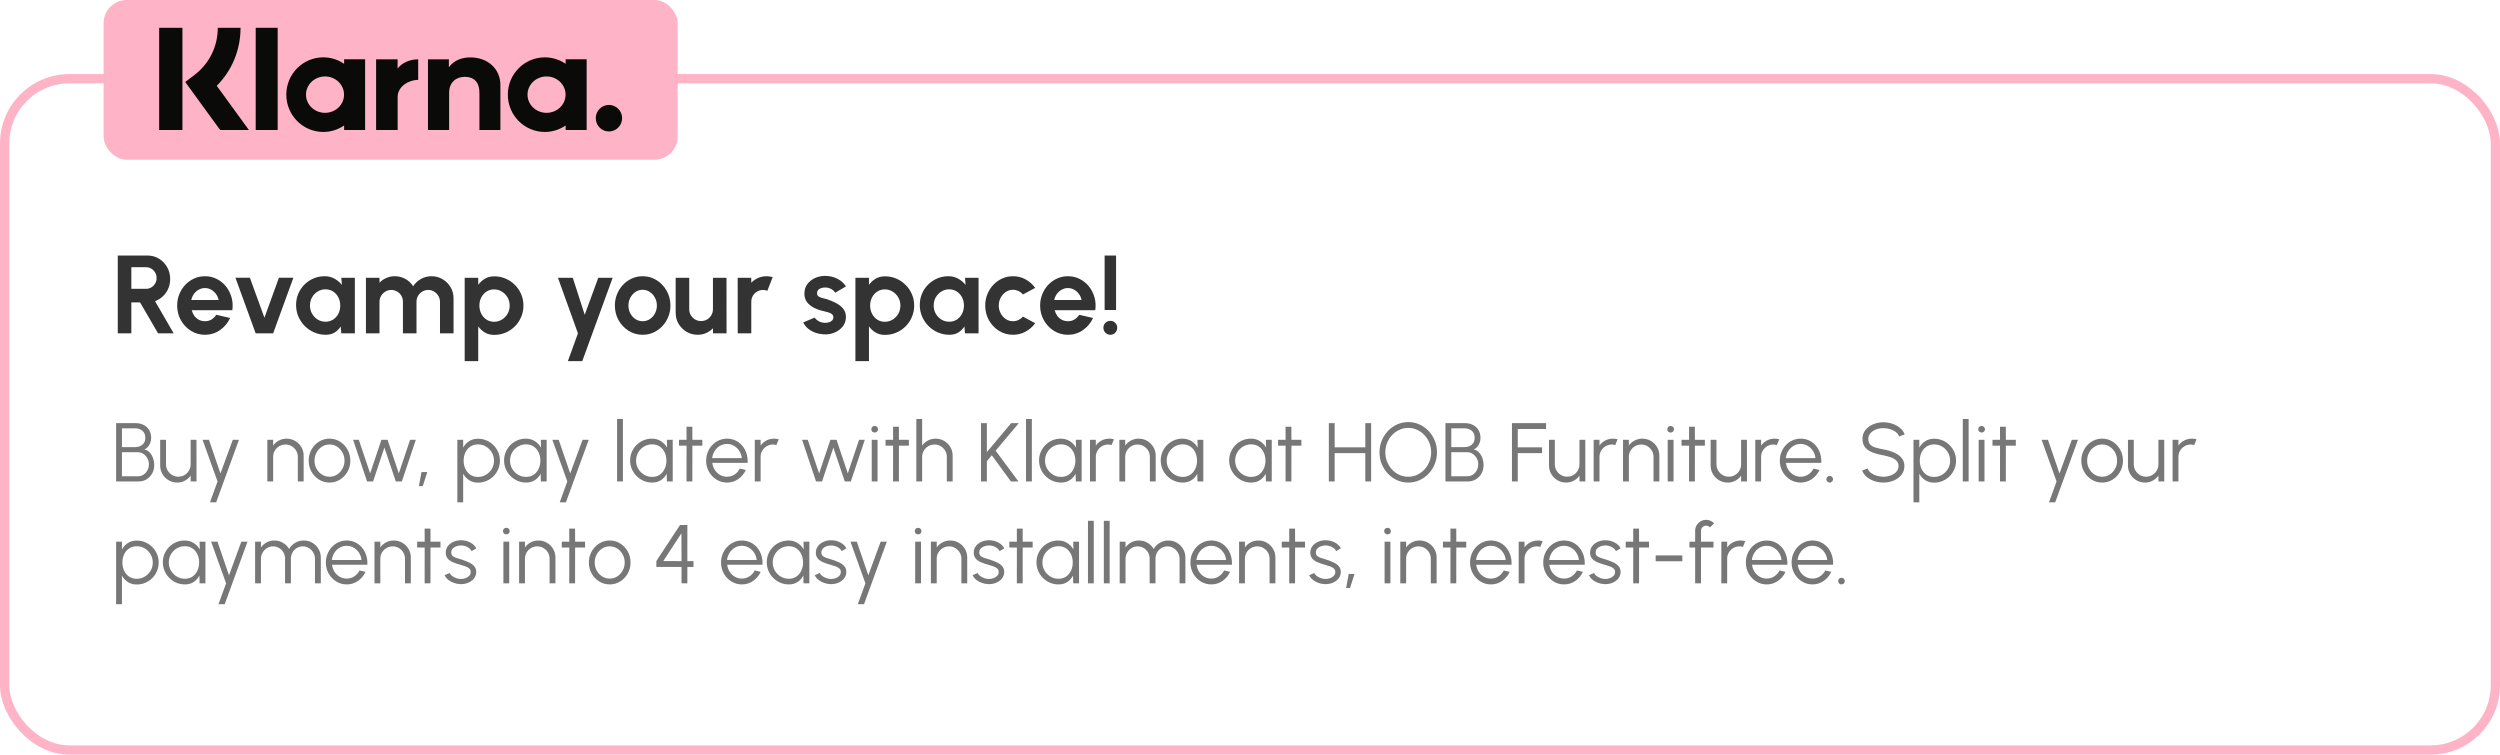<?xml version="1.0" encoding="UTF-8"?> <svg xmlns="http://www.w3.org/2000/svg" width="540" height="163" viewBox="0 0 540 163" fill="none"><rect x="1" y="17" width="538" height="145" rx="14" stroke="#FFB3C7" stroke-width="2"></rect><rect x="22.377" width="124" height="34.5" rx="5" fill="#FFB3C7"></rect><path fill-rule="evenodd" clip-rule="evenodd" d="M131.53 22.661C129.958 22.661 128.684 23.946 128.684 25.531C128.684 27.115 129.958 28.4 131.53 28.4C133.103 28.4 134.377 27.115 134.377 25.531C134.377 23.946 133.103 22.661 131.53 22.661ZM122.164 20.443C122.164 18.273 120.324 16.515 118.054 16.515C115.785 16.515 113.944 18.273 113.944 20.443C113.944 22.613 115.784 24.372 118.054 24.372C120.324 24.372 122.164 22.613 122.164 20.443ZM122.179 12.808H126.715V28.077H122.179V27.101C120.898 27.982 119.351 28.5 117.683 28.5C113.268 28.5 109.689 24.893 109.689 20.443C109.689 15.993 113.268 12.386 117.683 12.386C119.351 12.386 120.898 12.904 122.179 13.785V12.808ZM85.882 14.797V12.809H81.238V28.077H85.892V20.948C85.892 18.543 88.478 17.251 90.273 17.251C90.291 17.251 90.308 17.252 90.327 17.253V12.81C88.485 12.81 86.791 13.604 85.882 14.797ZM74.314 20.443C74.314 18.273 72.474 16.515 70.204 16.515C67.934 16.515 66.094 18.273 66.094 20.443C66.094 22.613 67.934 24.372 70.204 24.372C72.474 24.372 74.314 22.613 74.314 20.443ZM74.329 12.808H78.865V28.077H74.329V27.101C73.047 27.982 71.501 28.5 69.833 28.5C65.418 28.5 61.839 24.893 61.839 20.443C61.839 15.993 65.418 12.386 69.833 12.386C71.501 12.386 73.047 12.904 74.329 13.785V12.808ZM101.63 12.398C99.818 12.398 98.103 12.965 96.956 14.529V12.809H92.44V28.077H97.012V20.053C97.012 17.732 98.557 16.595 100.417 16.595C102.41 16.595 103.556 17.795 103.556 20.022V28.077H108.087V18.368C108.087 14.814 105.284 12.398 101.63 12.398ZM55.232 28.077H59.979V6.004H55.232V28.077ZM34.377 28.084H39.404V6H34.377V28.084ZM51.96 6C51.96 10.781 50.112 15.228 46.818 18.534L53.767 28.084H47.558L40.006 17.705L41.955 16.234C45.187 13.794 47.041 10.064 47.041 6L51.96 6Z" fill="#0A0B09"></path><path d="M25.08 104V91.4H29.337C29.949 91.4 30.504 91.526 31.002 91.778C31.506 92.024 31.905 92.387 32.199 92.867C32.499 93.341 32.649 93.917 32.649 94.595C32.649 94.979 32.58 95.345 32.442 95.693C32.304 96.041 32.124 96.338 31.902 96.584C31.68 96.824 31.44 96.98 31.182 97.052C31.554 97.148 31.875 97.316 32.145 97.556C32.415 97.79 32.637 98.069 32.811 98.393C32.985 98.711 33.111 99.047 33.189 99.401C33.273 99.755 33.315 100.103 33.315 100.445C33.315 101.153 33.159 101.774 32.847 102.308C32.541 102.842 32.13 103.259 31.614 103.559C31.098 103.853 30.525 104 29.895 104H25.08ZM26.34 102.875H29.796C30.234 102.875 30.63 102.761 30.984 102.533C31.344 102.305 31.629 101.993 31.839 101.597C32.055 101.201 32.163 100.754 32.163 100.256C32.163 99.812 32.055 99.395 31.839 99.005C31.629 98.609 31.344 98.291 30.984 98.051C30.63 97.805 30.234 97.682 29.796 97.682H26.34V102.875ZM26.34 96.575H29.229C29.823 96.575 30.33 96.404 30.75 96.062C31.176 95.714 31.389 95.222 31.389 94.586C31.389 93.89 31.176 93.374 30.75 93.038C30.33 92.696 29.823 92.525 29.229 92.525H26.34V96.575ZM34.599 100.553V95H35.859V100.301C35.859 100.793 35.979 101.24 36.219 101.642C36.459 102.044 36.78 102.365 37.182 102.605C37.59 102.845 38.037 102.965 38.523 102.965C39.015 102.965 39.459 102.845 39.855 102.605C40.257 102.365 40.578 102.044 40.818 101.642C41.058 101.24 41.178 100.793 41.178 100.301V95H42.438L42.447 104H41.187L41.178 102.74C40.86 103.196 40.446 103.559 39.936 103.829C39.432 104.099 38.88 104.234 38.28 104.234C37.602 104.234 36.984 104.069 36.426 103.739C35.868 103.409 35.424 102.965 35.094 102.407C34.764 101.849 34.599 101.231 34.599 100.553ZM50.282 95H51.614L46.691 108.5H45.35L46.988 104L43.757 95H45.134L47.618 102.263L50.282 95ZM65.588 98.429V104H64.328V98.681C64.328 98.189 64.208 97.742 63.968 97.34C63.728 96.938 63.407 96.617 63.005 96.377C62.603 96.137 62.156 96.017 61.664 96.017C61.178 96.017 60.731 96.137 60.323 96.377C59.921 96.617 59.6 96.938 59.36 97.34C59.12 97.742 59 98.189 59 98.681V104H57.74V95H59V96.242C59.318 95.786 59.732 95.423 60.242 95.153C60.752 94.883 61.307 94.748 61.907 94.748C62.585 94.748 63.203 94.913 63.761 95.243C64.319 95.573 64.763 96.017 65.093 96.575C65.423 97.133 65.588 97.751 65.588 98.429ZM71.175 104.234C70.347 104.234 69.591 104.021 68.907 103.595C68.229 103.169 67.686 102.599 67.278 101.885C66.876 101.165 66.675 100.37 66.675 99.5C66.675 98.84 66.792 98.225 67.026 97.655C67.26 97.079 67.581 96.575 67.989 96.143C68.403 95.705 68.883 95.363 69.429 95.117C69.975 94.871 70.557 94.748 71.175 94.748C72.003 94.748 72.756 94.961 73.434 95.387C74.118 95.813 74.661 96.386 75.063 97.106C75.471 97.826 75.675 98.624 75.675 99.5C75.675 100.154 75.558 100.766 75.324 101.336C75.09 101.906 74.766 102.41 74.352 102.848C73.944 103.28 73.467 103.619 72.921 103.865C72.381 104.111 71.799 104.234 71.175 104.234ZM71.175 102.974C71.787 102.974 72.336 102.815 72.822 102.497C73.314 102.173 73.701 101.747 73.983 101.219C74.271 100.691 74.415 100.118 74.415 99.5C74.415 98.87 74.271 98.291 73.983 97.763C73.695 97.229 73.305 96.803 72.813 96.485C72.327 96.167 71.781 96.008 71.175 96.008C70.563 96.008 70.011 96.17 69.519 96.494C69.033 96.812 68.646 97.235 68.358 97.763C68.076 98.291 67.935 98.87 67.935 99.5C67.935 100.148 68.082 100.736 68.376 101.264C68.67 101.786 69.063 102.203 69.555 102.515C70.047 102.821 70.587 102.974 71.175 102.974ZM80.583 104H79.287L76.272 95H77.505L79.953 102.254L82.383 95H83.715L86.145 102.254L88.575 95H89.817L86.802 104H85.497L83.031 96.674L80.583 104ZM90.48 105.008L91.038 101.966H92.298L91.317 105.008H90.48ZM100.045 108.5H98.785V95H100.045V96.683C100.357 96.113 100.783 95.651 101.323 95.297C101.863 94.943 102.505 94.766 103.249 94.766C103.903 94.766 104.515 94.889 105.085 95.135C105.661 95.381 106.165 95.723 106.597 96.161C107.029 96.593 107.368 97.094 107.614 97.664C107.86 98.234 107.983 98.846 107.983 99.5C107.983 100.154 107.86 100.769 107.614 101.345C107.368 101.921 107.029 102.428 106.597 102.866C106.165 103.298 105.661 103.637 105.085 103.883C104.515 104.129 103.903 104.252 103.249 104.252C102.505 104.252 101.863 104.075 101.323 103.721C100.783 103.367 100.357 102.905 100.045 102.335V108.5ZM103.24 95.99C102.61 95.99 102.061 96.149 101.593 96.467C101.131 96.779 100.774 97.199 100.522 97.727C100.27 98.255 100.144 98.846 100.144 99.5C100.144 100.142 100.267 100.73 100.513 101.264C100.765 101.798 101.122 102.224 101.584 102.542C102.052 102.86 102.604 103.019 103.24 103.019C103.864 103.019 104.437 102.863 104.959 102.551C105.487 102.239 105.91 101.819 106.228 101.291C106.546 100.757 106.705 100.16 106.705 99.5C106.705 98.858 106.549 98.273 106.237 97.745C105.925 97.211 105.508 96.785 104.986 96.467C104.464 96.149 103.882 95.99 103.24 95.99ZM116.818 95H118.078V104H116.818L116.773 102.326C116.479 102.896 116.068 103.358 115.54 103.712C115.012 104.06 114.382 104.234 113.65 104.234C112.99 104.234 112.372 104.111 111.796 103.865C111.22 103.613 110.713 103.268 110.275 102.83C109.837 102.392 109.495 101.885 109.249 101.309C109.003 100.733 108.88 100.115 108.88 99.455C108.88 98.807 109 98.198 109.24 97.628C109.486 97.058 109.822 96.557 110.248 96.125C110.68 95.693 111.178 95.357 111.742 95.117C112.312 94.871 112.921 94.748 113.569 94.748C114.319 94.748 114.973 94.928 115.531 95.288C116.089 95.642 116.533 96.107 116.863 96.683L116.818 95ZM113.623 103.01C114.265 103.01 114.817 102.854 115.279 102.542C115.741 102.224 116.095 101.798 116.341 101.264C116.593 100.73 116.719 100.142 116.719 99.5C116.719 98.84 116.593 98.246 116.341 97.718C116.089 97.184 115.732 96.761 115.27 96.449C114.808 96.137 114.259 95.981 113.623 95.981C112.987 95.981 112.405 96.14 111.877 96.458C111.355 96.77 110.938 97.193 110.626 97.727C110.32 98.261 110.167 98.852 110.167 99.5C110.167 100.154 110.326 100.748 110.644 101.282C110.962 101.81 111.382 102.23 111.904 102.542C112.432 102.854 113.005 103.01 113.623 103.01ZM125.833 95H127.165L122.242 108.5H120.901L122.539 104L119.308 95H120.685L123.169 102.263L125.833 95ZM133.291 104V90.5H134.551V104H133.291ZM144.046 95H145.306V104H144.046L144.001 102.326C143.707 102.896 143.296 103.358 142.768 103.712C142.24 104.06 141.61 104.234 140.878 104.234C140.218 104.234 139.6 104.111 139.024 103.865C138.448 103.613 137.941 103.268 137.503 102.83C137.065 102.392 136.723 101.885 136.477 101.309C136.231 100.733 136.108 100.115 136.108 99.455C136.108 98.807 136.228 98.198 136.468 97.628C136.714 97.058 137.05 96.557 137.476 96.125C137.908 95.693 138.406 95.357 138.97 95.117C139.54 94.871 140.149 94.748 140.797 94.748C141.547 94.748 142.201 94.928 142.759 95.288C143.317 95.642 143.761 96.107 144.091 96.683L144.046 95ZM140.851 103.01C141.493 103.01 142.045 102.854 142.507 102.542C142.969 102.224 143.323 101.798 143.569 101.264C143.821 100.73 143.947 100.142 143.947 99.5C143.947 98.84 143.821 98.246 143.569 97.718C143.317 97.184 142.96 96.761 142.498 96.449C142.036 96.137 141.487 95.981 140.851 95.981C140.215 95.981 139.633 96.14 139.105 96.458C138.583 96.77 138.166 97.193 137.854 97.727C137.548 98.261 137.395 98.852 137.395 99.5C137.395 100.154 137.554 100.748 137.872 101.282C138.19 101.81 138.61 102.23 139.132 102.542C139.66 102.854 140.233 103.01 140.851 103.01ZM151.706 96.26H149.555L149.546 104H148.286L148.295 96.26H146.666V95H148.295L148.286 92.174H149.546L149.555 95H151.706V96.26ZM157.026 104.234C156.198 104.234 155.442 104.021 154.758 103.595C154.08 103.169 153.537 102.599 153.129 101.885C152.727 101.165 152.526 100.37 152.526 99.5C152.526 98.84 152.643 98.225 152.877 97.655C153.111 97.079 153.432 96.575 153.84 96.143C154.254 95.705 154.734 95.363 155.28 95.117C155.826 94.871 156.408 94.748 157.026 94.748C157.692 94.748 158.304 94.88 158.862 95.144C159.426 95.408 159.909 95.777 160.311 96.251C160.719 96.725 161.025 97.28 161.229 97.916C161.439 98.552 161.526 99.239 161.49 99.977H153.858C153.93 100.547 154.11 101.057 154.398 101.507C154.692 101.957 155.064 102.314 155.514 102.578C155.97 102.836 156.474 102.968 157.026 102.974C157.626 102.974 158.166 102.818 158.646 102.506C159.132 102.194 159.522 101.765 159.816 101.219L161.094 101.516C160.734 102.314 160.191 102.968 159.465 103.478C158.739 103.982 157.926 104.234 157.026 104.234ZM153.822 98.96H160.221C160.179 98.402 160.008 97.892 159.708 97.43C159.414 96.962 159.033 96.59 158.565 96.314C158.097 96.032 157.584 95.891 157.026 95.891C156.468 95.891 155.958 96.029 155.496 96.305C155.034 96.575 154.656 96.944 154.362 97.412C154.068 97.874 153.888 98.39 153.822 98.96ZM163.033 104V95H164.293V96.242C164.611 95.786 165.025 95.423 165.535 95.153C166.045 94.883 166.6 94.748 167.2 94.748C167.548 94.748 167.884 94.793 168.208 94.883L167.695 96.134C167.443 96.056 167.197 96.017 166.957 96.017C166.471 96.017 166.024 96.137 165.616 96.377C165.214 96.617 164.893 96.938 164.653 97.34C164.413 97.742 164.293 98.189 164.293 98.681V104H163.033ZM177.562 104H176.266L173.251 95H174.484L176.932 102.254L179.362 95H180.694L183.124 102.254L185.554 95H186.796L183.781 104H182.476L180.01 96.674L177.562 104ZM188.293 95H189.553V104H188.293V95ZM188.932 93.425C188.728 93.425 188.554 93.359 188.41 93.227C188.272 93.089 188.203 92.918 188.203 92.714C188.203 92.51 188.272 92.342 188.41 92.21C188.554 92.072 188.728 92.003 188.932 92.003C189.13 92.003 189.298 92.072 189.436 92.21C189.58 92.342 189.652 92.51 189.652 92.714C189.652 92.918 189.583 93.089 189.445 93.227C189.307 93.359 189.136 93.425 188.932 93.425ZM196.32 96.26H194.169L194.16 104H192.9L192.909 96.26H191.28V95H192.909L192.9 92.174H194.16L194.169 95H196.32V96.26ZM205.774 98.429V104H204.514V98.681C204.514 98.189 204.394 97.742 204.154 97.34C203.914 96.938 203.593 96.617 203.191 96.377C202.789 96.137 202.342 96.017 201.85 96.017C201.364 96.017 200.917 96.137 200.509 96.377C200.107 96.617 199.786 96.938 199.546 97.34C199.306 97.742 199.186 98.189 199.186 98.681V104H197.926V90.5H199.186V96.242C199.504 95.786 199.918 95.423 200.428 95.153C200.938 94.883 201.493 94.748 202.093 94.748C202.771 94.748 203.389 94.913 203.947 95.243C204.505 95.573 204.949 96.017 205.279 96.575C205.609 97.133 205.774 97.751 205.774 98.429ZM219.991 104H218.362L214.231 98.339L213.16 99.626V104H211.9V91.4H213.16V97.664L218.407 91.4H220.054L215.059 97.349L219.991 104ZM221.621 104V90.5H222.881V104H221.621ZM232.376 95H233.636V104H232.376L232.331 102.326C232.037 102.896 231.626 103.358 231.098 103.712C230.57 104.06 229.94 104.234 229.208 104.234C228.548 104.234 227.93 104.111 227.354 103.865C226.778 103.613 226.271 103.268 225.833 102.83C225.395 102.392 225.053 101.885 224.807 101.309C224.561 100.733 224.438 100.115 224.438 99.455C224.438 98.807 224.558 98.198 224.798 97.628C225.044 97.058 225.38 96.557 225.806 96.125C226.238 95.693 226.736 95.357 227.3 95.117C227.87 94.871 228.479 94.748 229.127 94.748C229.877 94.748 230.531 94.928 231.089 95.288C231.647 95.642 232.091 96.107 232.421 96.683L232.376 95ZM229.181 103.01C229.823 103.01 230.375 102.854 230.837 102.542C231.299 102.224 231.653 101.798 231.899 101.264C232.151 100.73 232.277 100.142 232.277 99.5C232.277 98.84 232.151 98.246 231.899 97.718C231.647 97.184 231.29 96.761 230.828 96.449C230.366 96.137 229.817 95.981 229.181 95.981C228.545 95.981 227.963 96.14 227.435 96.458C226.913 96.77 226.496 97.193 226.184 97.727C225.878 98.261 225.725 98.852 225.725 99.5C225.725 100.154 225.884 100.748 226.202 101.282C226.52 101.81 226.94 102.23 227.462 102.542C227.99 102.854 228.563 103.01 229.181 103.01ZM235.437 104V95H236.697V96.242C237.015 95.786 237.429 95.423 237.939 95.153C238.449 94.883 239.004 94.748 239.604 94.748C239.952 94.748 240.288 94.793 240.612 94.883L240.099 96.134C239.847 96.056 239.601 96.017 239.361 96.017C238.875 96.017 238.428 96.137 238.02 96.377C237.618 96.617 237.297 96.938 237.057 97.34C236.817 97.742 236.697 98.189 236.697 98.681V104H235.437ZM249.631 98.429V104H248.371V98.681C248.371 98.189 248.251 97.742 248.011 97.34C247.771 96.938 247.45 96.617 247.048 96.377C246.646 96.137 246.199 96.017 245.707 96.017C245.221 96.017 244.774 96.137 244.366 96.377C243.964 96.617 243.643 96.938 243.403 97.34C243.163 97.742 243.043 98.189 243.043 98.681V104H241.783V95H243.043V96.242C243.361 95.786 243.775 95.423 244.285 95.153C244.795 94.883 245.35 94.748 245.95 94.748C246.628 94.748 247.246 94.913 247.804 95.243C248.362 95.573 248.806 96.017 249.136 96.575C249.466 97.133 249.631 97.751 249.631 98.429ZM258.656 95H259.916V104H258.656L258.611 102.326C258.317 102.896 257.906 103.358 257.378 103.712C256.85 104.06 256.22 104.234 255.488 104.234C254.828 104.234 254.21 104.111 253.634 103.865C253.058 103.613 252.551 103.268 252.113 102.83C251.675 102.392 251.333 101.885 251.087 101.309C250.841 100.733 250.718 100.115 250.718 99.455C250.718 98.807 250.838 98.198 251.078 97.628C251.324 97.058 251.66 96.557 252.086 96.125C252.518 95.693 253.016 95.357 253.58 95.117C254.15 94.871 254.759 94.748 255.407 94.748C256.157 94.748 256.811 94.928 257.369 95.288C257.927 95.642 258.371 96.107 258.701 96.683L258.656 95ZM255.461 103.01C256.103 103.01 256.655 102.854 257.117 102.542C257.579 102.224 257.933 101.798 258.179 101.264C258.431 100.73 258.557 100.142 258.557 99.5C258.557 98.84 258.431 98.246 258.179 97.718C257.927 97.184 257.57 96.761 257.108 96.449C256.646 96.137 256.097 95.981 255.461 95.981C254.825 95.981 254.243 96.14 253.715 96.458C253.193 96.77 252.776 97.193 252.464 97.727C252.158 98.261 252.005 98.852 252.005 99.5C252.005 100.154 252.164 100.748 252.482 101.282C252.8 101.81 253.22 102.23 253.742 102.542C254.27 102.854 254.843 103.01 255.461 103.01ZM273.439 95H274.699V104H273.439L273.394 102.326C273.1 102.896 272.689 103.358 272.161 103.712C271.633 104.06 271.003 104.234 270.271 104.234C269.611 104.234 268.993 104.111 268.417 103.865C267.841 103.613 267.334 103.268 266.896 102.83C266.458 102.392 266.116 101.885 265.87 101.309C265.624 100.733 265.501 100.115 265.501 99.455C265.501 98.807 265.621 98.198 265.861 97.628C266.107 97.058 266.443 96.557 266.869 96.125C267.301 95.693 267.799 95.357 268.363 95.117C268.933 94.871 269.542 94.748 270.19 94.748C270.94 94.748 271.594 94.928 272.152 95.288C272.71 95.642 273.154 96.107 273.484 96.683L273.439 95ZM270.244 103.01C270.886 103.01 271.438 102.854 271.9 102.542C272.362 102.224 272.716 101.798 272.962 101.264C273.214 100.73 273.34 100.142 273.34 99.5C273.34 98.84 273.214 98.246 272.962 97.718C272.71 97.184 272.353 96.761 271.891 96.449C271.429 96.137 270.88 95.981 270.244 95.981C269.608 95.981 269.026 96.14 268.498 96.458C267.976 96.77 267.559 97.193 267.247 97.727C266.941 98.261 266.788 98.852 266.788 99.5C266.788 100.154 266.947 100.748 267.265 101.282C267.583 101.81 268.003 102.23 268.525 102.542C269.053 102.854 269.626 103.01 270.244 103.01ZM281.099 96.26H278.948L278.939 104H277.679L277.688 96.26H276.059V95H277.688L277.679 92.174H278.939L278.948 95H281.099V96.26ZM294.904 91.4H296.164V104H294.904V97.88H288.289V104H287.029V91.4H288.289V96.62H294.904V91.4ZM304.182 104.234C303.33 104.234 302.529 104.066 301.779 103.73C301.029 103.388 300.369 102.917 299.799 102.317C299.229 101.717 298.782 101.024 298.458 100.238C298.134 99.446 297.972 98.6 297.972 97.7C297.972 96.8 298.134 95.957 298.458 95.171C298.782 94.379 299.229 93.683 299.799 93.083C300.369 92.483 301.029 92.015 301.779 91.679C302.529 91.337 303.33 91.166 304.182 91.166C305.04 91.166 305.844 91.337 306.594 91.679C307.344 92.015 308.004 92.483 308.574 93.083C309.144 93.683 309.588 94.379 309.906 95.171C310.23 95.957 310.392 96.8 310.392 97.7C310.392 98.6 310.23 99.446 309.906 100.238C309.588 101.024 309.144 101.717 308.574 102.317C308.004 102.917 307.344 103.388 306.594 103.73C305.844 104.066 305.04 104.234 304.182 104.234ZM304.182 102.974C304.872 102.974 305.514 102.836 306.108 102.56C306.708 102.278 307.233 101.894 307.683 101.408C308.139 100.922 308.493 100.361 308.745 99.725C309.003 99.089 309.132 98.414 309.132 97.7C309.132 96.98 309.003 96.302 308.745 95.666C308.487 95.024 308.13 94.463 307.674 93.983C307.224 93.497 306.699 93.116 306.099 92.84C305.505 92.564 304.866 92.426 304.182 92.426C303.492 92.426 302.847 92.567 302.247 92.849C301.653 93.125 301.128 93.506 300.672 93.992C300.222 94.478 299.868 95.039 299.61 95.675C299.358 96.311 299.232 96.986 299.232 97.7C299.232 98.426 299.361 99.107 299.619 99.743C299.877 100.379 300.231 100.94 300.681 101.426C301.137 101.912 301.662 102.293 302.256 102.569C302.856 102.839 303.498 102.974 304.182 102.974ZM312.219 104V91.4H316.476C317.088 91.4 317.643 91.526 318.141 91.778C318.645 92.024 319.044 92.387 319.338 92.867C319.638 93.341 319.788 93.917 319.788 94.595C319.788 94.979 319.719 95.345 319.581 95.693C319.443 96.041 319.263 96.338 319.041 96.584C318.819 96.824 318.579 96.98 318.321 97.052C318.693 97.148 319.014 97.316 319.284 97.556C319.554 97.79 319.776 98.069 319.95 98.393C320.124 98.711 320.25 99.047 320.328 99.401C320.412 99.755 320.454 100.103 320.454 100.445C320.454 101.153 320.298 101.774 319.986 102.308C319.68 102.842 319.269 103.259 318.753 103.559C318.237 103.853 317.664 104 317.034 104H312.219ZM313.479 102.875H316.935C317.373 102.875 317.769 102.761 318.123 102.533C318.483 102.305 318.768 101.993 318.978 101.597C319.194 101.201 319.302 100.754 319.302 100.256C319.302 99.812 319.194 99.395 318.978 99.005C318.768 98.609 318.483 98.291 318.123 98.051C317.769 97.805 317.373 97.682 316.935 97.682H313.479V102.875ZM313.479 96.575H316.368C316.962 96.575 317.469 96.404 317.889 96.062C318.315 95.714 318.528 95.222 318.528 94.586C318.528 93.89 318.315 93.374 317.889 93.038C317.469 92.696 316.962 92.525 316.368 92.525H313.479V96.575ZM326.58 104V91.4H333.951V92.66H327.84V96.62H333.087V97.88H327.84V104H326.58ZM334.587 100.553V95H335.847V100.301C335.847 100.793 335.967 101.24 336.207 101.642C336.447 102.044 336.768 102.365 337.17 102.605C337.578 102.845 338.025 102.965 338.511 102.965C339.003 102.965 339.447 102.845 339.843 102.605C340.245 102.365 340.566 102.044 340.806 101.642C341.046 101.24 341.166 100.793 341.166 100.301V95H342.426L342.435 104H341.175L341.166 102.74C340.848 103.196 340.434 103.559 339.924 103.829C339.42 104.099 338.868 104.234 338.268 104.234C337.59 104.234 336.972 104.069 336.414 103.739C335.856 103.409 335.412 102.965 335.082 102.407C334.752 101.849 334.587 101.231 334.587 100.553ZM344.228 104V95H345.488V96.242C345.806 95.786 346.22 95.423 346.73 95.153C347.24 94.883 347.795 94.748 348.395 94.748C348.743 94.748 349.079 94.793 349.403 94.883L348.89 96.134C348.638 96.056 348.392 96.017 348.152 96.017C347.666 96.017 347.219 96.137 346.811 96.377C346.409 96.617 346.088 96.938 345.848 97.34C345.608 97.742 345.488 98.189 345.488 98.681V104H344.228ZM358.422 98.429V104H357.162V98.681C357.162 98.189 357.042 97.742 356.802 97.34C356.562 96.938 356.241 96.617 355.839 96.377C355.437 96.137 354.99 96.017 354.498 96.017C354.012 96.017 353.565 96.137 353.157 96.377C352.755 96.617 352.434 96.938 352.194 97.34C351.954 97.742 351.834 98.189 351.834 98.681V104H350.574V95H351.834V96.242C352.152 95.786 352.566 95.423 353.076 95.153C353.586 94.883 354.141 94.748 354.741 94.748C355.419 94.748 356.037 94.913 356.595 95.243C357.153 95.573 357.597 96.017 357.927 96.575C358.257 97.133 358.422 97.751 358.422 98.429ZM360.225 95H361.485V104H360.225V95ZM360.864 93.425C360.66 93.425 360.486 93.359 360.342 93.227C360.204 93.089 360.135 92.918 360.135 92.714C360.135 92.51 360.204 92.342 360.342 92.21C360.486 92.072 360.66 92.003 360.864 92.003C361.062 92.003 361.23 92.072 361.368 92.21C361.512 92.342 361.584 92.51 361.584 92.714C361.584 92.918 361.515 93.089 361.377 93.227C361.239 93.359 361.068 93.425 360.864 93.425ZM368.251 96.26H366.1L366.091 104H364.831L364.84 96.26H363.211V95H364.84L364.831 92.174H366.091L366.1 95H368.251V96.26ZM369.497 100.553V95H370.757V100.301C370.757 100.793 370.877 101.24 371.117 101.642C371.357 102.044 371.678 102.365 372.08 102.605C372.488 102.845 372.935 102.965 373.421 102.965C373.913 102.965 374.357 102.845 374.753 102.605C375.155 102.365 375.476 102.044 375.716 101.642C375.956 101.24 376.076 100.793 376.076 100.301V95H377.336L377.345 104H376.085L376.076 102.74C375.758 103.196 375.344 103.559 374.834 103.829C374.33 104.099 373.778 104.234 373.178 104.234C372.5 104.234 371.882 104.069 371.324 103.739C370.766 103.409 370.322 102.965 369.992 102.407C369.662 101.849 369.497 101.231 369.497 100.553ZM379.139 104V95H380.399V96.242C380.717 95.786 381.131 95.423 381.641 95.153C382.151 94.883 382.706 94.748 383.306 94.748C383.654 94.748 383.99 94.793 384.314 94.883L383.801 96.134C383.549 96.056 383.303 96.017 383.063 96.017C382.577 96.017 382.13 96.137 381.722 96.377C381.32 96.617 380.999 96.938 380.759 97.34C380.519 97.742 380.399 98.189 380.399 98.681V104H379.139ZM388.935 104.234C388.107 104.234 387.351 104.021 386.667 103.595C385.989 103.169 385.446 102.599 385.038 101.885C384.636 101.165 384.435 100.37 384.435 99.5C384.435 98.84 384.552 98.225 384.786 97.655C385.02 97.079 385.341 96.575 385.749 96.143C386.163 95.705 386.643 95.363 387.189 95.117C387.735 94.871 388.317 94.748 388.935 94.748C389.601 94.748 390.213 94.88 390.771 95.144C391.335 95.408 391.818 95.777 392.22 96.251C392.628 96.725 392.934 97.28 393.138 97.916C393.348 98.552 393.435 99.239 393.399 99.977H385.767C385.839 100.547 386.019 101.057 386.307 101.507C386.601 101.957 386.973 102.314 387.423 102.578C387.879 102.836 388.383 102.968 388.935 102.974C389.535 102.974 390.075 102.818 390.555 102.506C391.041 102.194 391.431 101.765 391.725 101.219L393.003 101.516C392.643 102.314 392.1 102.968 391.374 103.478C390.648 103.982 389.835 104.234 388.935 104.234ZM385.731 98.96H392.13C392.088 98.402 391.917 97.892 391.617 97.43C391.323 96.962 390.942 96.59 390.474 96.314C390.006 96.032 389.493 95.891 388.935 95.891C388.377 95.891 387.867 96.029 387.405 96.305C386.943 96.575 386.565 96.944 386.271 97.412C385.977 97.874 385.797 98.39 385.731 98.96ZM395.204 104.234C395.006 104.234 394.838 104.162 394.7 104.018C394.562 103.88 394.493 103.709 394.493 103.505C394.493 103.313 394.562 103.148 394.7 103.01C394.838 102.866 395.006 102.794 395.204 102.794C395.408 102.794 395.579 102.866 395.717 103.01C395.861 103.148 395.933 103.313 395.933 103.505C395.933 103.709 395.861 103.88 395.717 104.018C395.579 104.162 395.408 104.234 395.204 104.234ZM406.813 104.234C406.141 104.234 405.49 104.129 404.86 103.919C404.236 103.709 403.69 103.409 403.222 103.019C402.754 102.629 402.424 102.164 402.232 101.624L403.411 101.183C403.543 101.555 403.783 101.876 404.131 102.146C404.485 102.41 404.896 102.614 405.364 102.758C405.838 102.902 406.321 102.974 406.813 102.974C407.389 102.974 407.926 102.878 408.424 102.686C408.922 102.494 409.324 102.227 409.63 101.885C409.936 101.537 410.089 101.129 410.089 100.661C410.089 100.187 409.93 99.797 409.612 99.491C409.294 99.185 408.883 98.945 408.379 98.771C407.881 98.591 407.359 98.453 406.813 98.357C405.955 98.207 405.184 98.003 404.5 97.745C403.822 97.487 403.285 97.124 402.889 96.656C402.493 96.182 402.295 95.558 402.295 94.784C402.295 94.058 402.505 93.428 402.925 92.894C403.345 92.36 403.897 91.946 404.581 91.652C405.271 91.358 406.015 91.211 406.813 91.211C407.467 91.211 408.106 91.313 408.73 91.517C409.354 91.721 409.903 92.018 410.377 92.408C410.857 92.798 411.202 93.275 411.412 93.839L410.215 94.271C410.083 93.893 409.84 93.572 409.486 93.308C409.138 93.038 408.73 92.834 408.262 92.696C407.794 92.552 407.311 92.48 406.813 92.48C406.243 92.474 405.709 92.57 405.211 92.768C404.719 92.96 404.32 93.23 404.014 93.578C403.708 93.92 403.555 94.322 403.555 94.784C403.555 95.324 403.696 95.741 403.978 96.035C404.266 96.323 404.656 96.539 405.148 96.683C405.64 96.827 406.195 96.956 406.813 97.07C407.617 97.208 408.364 97.424 409.054 97.718C409.744 98.006 410.299 98.393 410.719 98.879C411.139 99.359 411.349 99.953 411.349 100.661C411.349 101.381 411.139 102.011 410.719 102.551C410.299 103.085 409.744 103.499 409.054 103.793C408.37 104.087 407.623 104.234 406.813 104.234ZM414.57 108.5H413.31V95H414.57V96.683C414.882 96.113 415.308 95.651 415.848 95.297C416.388 94.943 417.03 94.766 417.774 94.766C418.428 94.766 419.04 94.889 419.61 95.135C420.186 95.381 420.69 95.723 421.122 96.161C421.554 96.593 421.893 97.094 422.139 97.664C422.385 98.234 422.508 98.846 422.508 99.5C422.508 100.154 422.385 100.769 422.139 101.345C421.893 101.921 421.554 102.428 421.122 102.866C420.69 103.298 420.186 103.637 419.61 103.883C419.04 104.129 418.428 104.252 417.774 104.252C417.03 104.252 416.388 104.075 415.848 103.721C415.308 103.367 414.882 102.905 414.57 102.335V108.5ZM417.765 95.99C417.135 95.99 416.586 96.149 416.118 96.467C415.656 96.779 415.299 97.199 415.047 97.727C414.795 98.255 414.669 98.846 414.669 99.5C414.669 100.142 414.792 100.73 415.038 101.264C415.29 101.798 415.647 102.224 416.109 102.542C416.577 102.86 417.129 103.019 417.765 103.019C418.389 103.019 418.962 102.863 419.484 102.551C420.012 102.239 420.435 101.819 420.753 101.291C421.071 100.757 421.23 100.16 421.23 99.5C421.23 98.858 421.074 98.273 420.762 97.745C420.45 97.211 420.033 96.785 419.511 96.467C418.989 96.149 418.407 95.99 417.765 95.99ZM423.963 104V90.5H425.223V104H423.963ZM427.391 95H428.651V104H427.391V95ZM428.03 93.425C427.826 93.425 427.652 93.359 427.508 93.227C427.37 93.089 427.301 92.918 427.301 92.714C427.301 92.51 427.37 92.342 427.508 92.21C427.652 92.072 427.826 92.003 428.03 92.003C428.228 92.003 428.396 92.072 428.534 92.21C428.678 92.342 428.75 92.51 428.75 92.714C428.75 92.918 428.681 93.089 428.543 93.227C428.405 93.359 428.234 93.425 428.03 93.425ZM435.417 96.26H433.266L433.257 104H431.997L432.006 96.26H430.377V95H432.006L431.997 92.174H433.257L433.266 95H435.417V96.26ZM447.513 95H448.845L443.922 108.5H442.581L444.219 104L440.988 95H442.365L444.849 102.263L447.513 95ZM454.061 104.234C453.233 104.234 452.477 104.021 451.793 103.595C451.115 103.169 450.572 102.599 450.164 101.885C449.762 101.165 449.561 100.37 449.561 99.5C449.561 98.84 449.678 98.225 449.912 97.655C450.146 97.079 450.467 96.575 450.875 96.143C451.289 95.705 451.769 95.363 452.315 95.117C452.861 94.871 453.443 94.748 454.061 94.748C454.889 94.748 455.642 94.961 456.32 95.387C457.004 95.813 457.547 96.386 457.949 97.106C458.357 97.826 458.561 98.624 458.561 99.5C458.561 100.154 458.444 100.766 458.21 101.336C457.976 101.906 457.652 102.41 457.238 102.848C456.83 103.28 456.353 103.619 455.807 103.865C455.267 104.111 454.685 104.234 454.061 104.234ZM454.061 102.974C454.673 102.974 455.222 102.815 455.708 102.497C456.2 102.173 456.587 101.747 456.869 101.219C457.157 100.691 457.301 100.118 457.301 99.5C457.301 98.87 457.157 98.291 456.869 97.763C456.581 97.229 456.191 96.803 455.699 96.485C455.213 96.167 454.667 96.008 454.061 96.008C453.449 96.008 452.897 96.17 452.405 96.494C451.919 96.812 451.532 97.235 451.244 97.763C450.962 98.291 450.821 98.87 450.821 99.5C450.821 100.148 450.968 100.736 451.262 101.264C451.556 101.786 451.949 102.203 452.441 102.515C452.933 102.821 453.473 102.974 454.061 102.974ZM459.638 100.553V95H460.898V100.301C460.898 100.793 461.018 101.24 461.258 101.642C461.498 102.044 461.819 102.365 462.221 102.605C462.629 102.845 463.076 102.965 463.562 102.965C464.054 102.965 464.498 102.845 464.894 102.605C465.296 102.365 465.617 102.044 465.857 101.642C466.097 101.24 466.217 100.793 466.217 100.301V95H467.477L467.486 104H466.226L466.217 102.74C465.899 103.196 465.485 103.559 464.975 103.829C464.471 104.099 463.919 104.234 463.319 104.234C462.641 104.234 462.023 104.069 461.465 103.739C460.907 103.409 460.463 102.965 460.133 102.407C459.803 101.849 459.638 101.231 459.638 100.553ZM469.279 104V95H470.539V96.242C470.857 95.786 471.271 95.423 471.781 95.153C472.291 94.883 472.846 94.748 473.446 94.748C473.794 94.748 474.13 94.793 474.454 94.883L473.941 96.134C473.689 96.056 473.443 96.017 473.203 96.017C472.717 96.017 472.27 96.137 471.862 96.377C471.46 96.617 471.139 96.938 470.899 97.34C470.659 97.742 470.539 98.189 470.539 98.681V104H469.279ZM26.34 130.5H25.08V117H26.34V118.683C26.652 118.113 27.078 117.651 27.618 117.297C28.158 116.943 28.8 116.766 29.544 116.766C30.198 116.766 30.81 116.889 31.38 117.135C31.956 117.381 32.46 117.723 32.892 118.161C33.324 118.593 33.663 119.094 33.909 119.664C34.155 120.234 34.278 120.846 34.278 121.5C34.278 122.154 34.155 122.769 33.909 123.345C33.663 123.921 33.324 124.428 32.892 124.866C32.46 125.298 31.956 125.637 31.38 125.883C30.81 126.129 30.198 126.252 29.544 126.252C28.8 126.252 28.158 126.075 27.618 125.721C27.078 125.367 26.652 124.905 26.34 124.335V130.5ZM29.535 117.99C28.905 117.99 28.356 118.149 27.888 118.467C27.426 118.779 27.069 119.199 26.817 119.727C26.565 120.255 26.439 120.846 26.439 121.5C26.439 122.142 26.562 122.73 26.808 123.264C27.06 123.798 27.417 124.224 27.879 124.542C28.347 124.86 28.899 125.019 29.535 125.019C30.159 125.019 30.732 124.863 31.254 124.551C31.782 124.239 32.205 123.819 32.523 123.291C32.841 122.757 33 122.16 33 121.5C33 120.858 32.844 120.273 32.532 119.745C32.22 119.211 31.803 118.785 31.281 118.467C30.759 118.149 30.177 117.99 29.535 117.99ZM43.113 117H44.373V126H43.113L43.068 124.326C42.774 124.896 42.363 125.358 41.835 125.712C41.307 126.06 40.677 126.234 39.945 126.234C39.285 126.234 38.667 126.111 38.091 125.865C37.515 125.613 37.008 125.268 36.57 124.83C36.132 124.392 35.79 123.885 35.544 123.309C35.298 122.733 35.175 122.115 35.175 121.455C35.175 120.807 35.295 120.198 35.535 119.628C35.781 119.058 36.117 118.557 36.543 118.125C36.975 117.693 37.473 117.357 38.037 117.117C38.607 116.871 39.216 116.748 39.864 116.748C40.614 116.748 41.268 116.928 41.826 117.288C42.384 117.642 42.828 118.107 43.158 118.683L43.113 117ZM39.918 125.01C40.56 125.01 41.112 124.854 41.574 124.542C42.036 124.224 42.39 123.798 42.636 123.264C42.888 122.73 43.014 122.142 43.014 121.5C43.014 120.84 42.888 120.246 42.636 119.718C42.384 119.184 42.027 118.761 41.565 118.449C41.103 118.137 40.554 117.981 39.918 117.981C39.282 117.981 38.7 118.14 38.172 118.458C37.65 118.77 37.233 119.193 36.921 119.727C36.615 120.261 36.462 120.852 36.462 121.5C36.462 122.154 36.621 122.748 36.939 123.282C37.257 123.81 37.677 124.23 38.199 124.542C38.727 124.854 39.3 125.01 39.918 125.01ZM52.128 117H53.46L48.537 130.5H47.196L48.834 126L45.603 117H46.98L49.464 124.263L52.128 117ZM55.103 126V117H56.363V118.242C56.687 117.786 57.101 117.423 57.605 117.153C58.109 116.883 58.661 116.748 59.261 116.748C59.939 116.748 60.56 116.916 61.124 117.252C61.688 117.582 62.129 118.023 62.447 118.575C62.765 118.023 63.203 117.582 63.761 117.252C64.319 116.916 64.937 116.748 65.615 116.748C66.293 116.748 66.911 116.913 67.469 117.243C68.027 117.573 68.471 118.017 68.801 118.575C69.131 119.133 69.296 119.751 69.296 120.429V126H68.036V120.708C68.036 120.228 67.919 119.784 67.685 119.376C67.451 118.968 67.136 118.641 66.74 118.395C66.35 118.143 65.915 118.017 65.435 118.017C64.955 118.017 64.517 118.134 64.121 118.368C63.731 118.596 63.419 118.914 63.185 119.322C62.951 119.724 62.834 120.186 62.834 120.708V126H61.574V120.708C61.574 120.186 61.457 119.724 61.223 119.322C60.989 118.914 60.674 118.596 60.278 118.368C59.882 118.134 59.444 118.017 58.964 118.017C58.49 118.017 58.055 118.143 57.659 118.395C57.263 118.641 56.948 118.968 56.714 119.376C56.48 119.784 56.363 120.228 56.363 120.708V126H55.103ZM74.884 126.234C74.056 126.234 73.3 126.021 72.616 125.595C71.938 125.169 71.395 124.599 70.987 123.885C70.585 123.165 70.384 122.37 70.384 121.5C70.384 120.84 70.501 120.225 70.735 119.655C70.969 119.079 71.29 118.575 71.698 118.143C72.112 117.705 72.592 117.363 73.138 117.117C73.684 116.871 74.266 116.748 74.884 116.748C75.55 116.748 76.162 116.88 76.72 117.144C77.284 117.408 77.767 117.777 78.169 118.251C78.577 118.725 78.883 119.28 79.087 119.916C79.297 120.552 79.384 121.239 79.348 121.977H71.716C71.788 122.547 71.968 123.057 72.256 123.507C72.55 123.957 72.922 124.314 73.372 124.578C73.828 124.836 74.332 124.968 74.884 124.974C75.484 124.974 76.024 124.818 76.504 124.506C76.99 124.194 77.38 123.765 77.674 123.219L78.952 123.516C78.592 124.314 78.049 124.968 77.323 125.478C76.597 125.982 75.784 126.234 74.884 126.234ZM71.68 120.96H78.079C78.037 120.402 77.866 119.892 77.566 119.43C77.272 118.962 76.891 118.59 76.423 118.314C75.955 118.032 75.442 117.891 74.884 117.891C74.326 117.891 73.816 118.029 73.354 118.305C72.892 118.575 72.514 118.944 72.22 119.412C71.926 119.874 71.746 120.39 71.68 120.96ZM88.739 120.429V126H87.478V120.681C87.478 120.189 87.359 119.742 87.118 119.34C86.879 118.938 86.558 118.617 86.156 118.377C85.754 118.137 85.306 118.017 84.814 118.017C84.329 118.017 83.882 118.137 83.474 118.377C83.072 118.617 82.751 118.938 82.51 119.34C82.27 119.742 82.15 120.189 82.15 120.681V126H80.891V117H82.15V118.242C82.469 117.786 82.882 117.423 83.392 117.153C83.903 116.883 84.457 116.748 85.058 116.748C85.736 116.748 86.353 116.913 86.912 117.243C87.469 117.573 87.913 118.017 88.243 118.575C88.573 119.133 88.739 119.751 88.739 120.429ZM95.14 118.26H92.989L92.98 126H91.72L91.729 118.26H90.1V117H91.729L91.72 114.174H92.98L92.989 117H95.14V118.26ZM99.457 126.171C98.965 126.159 98.485 126.069 98.017 125.901C97.549 125.733 97.141 125.505 96.793 125.217C96.445 124.929 96.196 124.602 96.046 124.236L97.135 123.768C97.231 124.002 97.408 124.218 97.666 124.416C97.93 124.608 98.23 124.764 98.566 124.884C98.902 124.998 99.235 125.055 99.565 125.055C99.931 125.055 100.273 124.995 100.591 124.875C100.909 124.755 101.167 124.584 101.365 124.362C101.569 124.134 101.671 123.867 101.671 123.561C101.671 123.231 101.563 122.973 101.347 122.787C101.131 122.595 100.858 122.445 100.528 122.337C100.198 122.223 99.859 122.115 99.511 122.013C98.875 121.839 98.314 121.647 97.828 121.437C97.342 121.227 96.961 120.96 96.685 120.636C96.415 120.306 96.28 119.883 96.28 119.367C96.28 118.821 96.433 118.35 96.739 117.954C97.051 117.552 97.456 117.243 97.954 117.027C98.458 116.805 98.995 116.694 99.565 116.694C100.297 116.694 100.963 116.853 101.563 117.171C102.169 117.489 102.607 117.912 102.877 118.44L101.86 119.043C101.752 118.797 101.581 118.584 101.347 118.404C101.113 118.224 100.846 118.083 100.546 117.981C100.252 117.879 99.952 117.825 99.646 117.819C99.262 117.813 98.905 117.87 98.575 117.99C98.245 118.104 97.978 118.275 97.774 118.503C97.576 118.731 97.477 119.01 97.477 119.34C97.477 119.67 97.576 119.922 97.774 120.096C97.972 120.264 98.239 120.402 98.575 120.51C98.917 120.612 99.301 120.732 99.727 120.87C100.273 121.044 100.786 121.242 101.266 121.464C101.746 121.686 102.133 121.962 102.427 122.292C102.721 122.622 102.865 123.039 102.859 123.543C102.859 124.083 102.697 124.554 102.373 124.956C102.049 125.358 101.629 125.667 101.113 125.883C100.597 126.093 100.045 126.189 99.457 126.171ZM108.734 117H109.994V126H108.734V117ZM109.373 115.425C109.169 115.425 108.995 115.359 108.851 115.227C108.713 115.089 108.644 114.918 108.644 114.714C108.644 114.51 108.713 114.342 108.851 114.21C108.995 114.072 109.169 114.003 109.373 114.003C109.571 114.003 109.739 114.072 109.877 114.21C110.021 114.342 110.093 114.51 110.093 114.714C110.093 114.918 110.024 115.089 109.886 115.227C109.748 115.359 109.577 115.425 109.373 115.425ZM119.975 120.429V126H118.715V120.681C118.715 120.189 118.595 119.742 118.355 119.34C118.115 118.938 117.794 118.617 117.392 118.377C116.99 118.137 116.543 118.017 116.051 118.017C115.565 118.017 115.118 118.137 114.71 118.377C114.308 118.617 113.987 118.938 113.747 119.34C113.507 119.742 113.387 120.189 113.387 120.681V126H112.127V117H113.387V118.242C113.705 117.786 114.119 117.423 114.629 117.153C115.139 116.883 115.694 116.748 116.294 116.748C116.972 116.748 117.59 116.913 118.148 117.243C118.706 117.573 119.15 118.017 119.48 118.575C119.81 119.133 119.975 119.751 119.975 120.429ZM126.376 118.26H124.225L124.216 126H122.956L122.965 118.26H121.336V117H122.965L122.956 114.174H124.216L124.225 117H126.376V118.26ZM131.696 126.234C130.868 126.234 130.112 126.021 129.428 125.595C128.75 125.169 128.207 124.599 127.799 123.885C127.397 123.165 127.196 122.37 127.196 121.5C127.196 120.84 127.313 120.225 127.547 119.655C127.781 119.079 128.102 118.575 128.51 118.143C128.924 117.705 129.404 117.363 129.95 117.117C130.496 116.871 131.078 116.748 131.696 116.748C132.524 116.748 133.277 116.961 133.955 117.387C134.639 117.813 135.182 118.386 135.584 119.106C135.992 119.826 136.196 120.624 136.196 121.5C136.196 122.154 136.079 122.766 135.845 123.336C135.611 123.906 135.287 124.41 134.873 124.848C134.465 125.28 133.988 125.619 133.442 125.865C132.902 126.111 132.32 126.234 131.696 126.234ZM131.696 124.974C132.308 124.974 132.857 124.815 133.343 124.497C133.835 124.173 134.222 123.747 134.504 123.219C134.792 122.691 134.936 122.118 134.936 121.5C134.936 120.87 134.792 120.291 134.504 119.763C134.216 119.229 133.826 118.803 133.334 118.485C132.848 118.167 132.302 118.008 131.696 118.008C131.084 118.008 130.532 118.17 130.04 118.494C129.554 118.812 129.167 119.235 128.879 119.763C128.597 120.291 128.456 120.87 128.456 121.5C128.456 122.148 128.603 122.736 128.897 123.264C129.191 123.786 129.584 124.203 130.076 124.515C130.568 124.821 131.108 124.974 131.696 124.974ZM147.209 126V122.463H141.773V121.185L146.885 113.4H148.469V121.203H149.792V122.463H148.469V126H147.209ZM143.267 121.185L147.209 121.203L147.182 115.2L143.267 121.185ZM160.243 126.234C159.415 126.234 158.659 126.021 157.975 125.595C157.297 125.169 156.754 124.599 156.346 123.885C155.944 123.165 155.743 122.37 155.743 121.5C155.743 120.84 155.86 120.225 156.094 119.655C156.328 119.079 156.649 118.575 157.057 118.143C157.471 117.705 157.951 117.363 158.497 117.117C159.043 116.871 159.625 116.748 160.243 116.748C160.909 116.748 161.521 116.88 162.079 117.144C162.643 117.408 163.126 117.777 163.528 118.251C163.936 118.725 164.242 119.28 164.446 119.916C164.656 120.552 164.743 121.239 164.707 121.977H157.075C157.147 122.547 157.327 123.057 157.615 123.507C157.909 123.957 158.281 124.314 158.731 124.578C159.187 124.836 159.691 124.968 160.243 124.974C160.843 124.974 161.383 124.818 161.863 124.506C162.349 124.194 162.739 123.765 163.033 123.219L164.311 123.516C163.951 124.314 163.408 124.968 162.682 125.478C161.956 125.982 161.143 126.234 160.243 126.234ZM157.039 120.96H163.438C163.396 120.402 163.225 119.892 162.925 119.43C162.631 118.962 162.25 118.59 161.782 118.314C161.314 118.032 160.801 117.891 160.243 117.891C159.685 117.891 159.175 118.029 158.713 118.305C158.251 118.575 157.873 118.944 157.579 119.412C157.285 119.874 157.105 120.39 157.039 120.96ZM173.56 117H174.82V126H173.56L173.515 124.326C173.221 124.896 172.81 125.358 172.282 125.712C171.754 126.06 171.124 126.234 170.392 126.234C169.732 126.234 169.114 126.111 168.538 125.865C167.962 125.613 167.455 125.268 167.017 124.83C166.579 124.392 166.237 123.885 165.991 123.309C165.745 122.733 165.622 122.115 165.622 121.455C165.622 120.807 165.742 120.198 165.982 119.628C166.228 119.058 166.564 118.557 166.99 118.125C167.422 117.693 167.92 117.357 168.484 117.117C169.054 116.871 169.663 116.748 170.311 116.748C171.061 116.748 171.715 116.928 172.273 117.288C172.831 117.642 173.275 118.107 173.605 118.683L173.56 117ZM170.365 125.01C171.007 125.01 171.559 124.854 172.021 124.542C172.483 124.224 172.837 123.798 173.083 123.264C173.335 122.73 173.461 122.142 173.461 121.5C173.461 120.84 173.335 120.246 173.083 119.718C172.831 119.184 172.474 118.761 172.012 118.449C171.55 118.137 171.001 117.981 170.365 117.981C169.729 117.981 169.147 118.14 168.619 118.458C168.097 118.77 167.68 119.193 167.368 119.727C167.062 120.261 166.909 120.852 166.909 121.5C166.909 122.154 167.068 122.748 167.386 123.282C167.704 123.81 168.124 124.23 168.646 124.542C169.174 124.854 169.747 125.01 170.365 125.01ZM179.402 126.171C178.91 126.159 178.43 126.069 177.962 125.901C177.494 125.733 177.086 125.505 176.738 125.217C176.39 124.929 176.141 124.602 175.991 124.236L177.08 123.768C177.176 124.002 177.353 124.218 177.611 124.416C177.875 124.608 178.175 124.764 178.511 124.884C178.847 124.998 179.18 125.055 179.51 125.055C179.876 125.055 180.218 124.995 180.536 124.875C180.854 124.755 181.112 124.584 181.31 124.362C181.514 124.134 181.616 123.867 181.616 123.561C181.616 123.231 181.508 122.973 181.292 122.787C181.076 122.595 180.803 122.445 180.473 122.337C180.143 122.223 179.804 122.115 179.456 122.013C178.82 121.839 178.259 121.647 177.773 121.437C177.287 121.227 176.906 120.96 176.63 120.636C176.36 120.306 176.225 119.883 176.225 119.367C176.225 118.821 176.378 118.35 176.684 117.954C176.996 117.552 177.401 117.243 177.899 117.027C178.403 116.805 178.94 116.694 179.51 116.694C180.242 116.694 180.908 116.853 181.508 117.171C182.114 117.489 182.552 117.912 182.822 118.44L181.805 119.043C181.697 118.797 181.526 118.584 181.292 118.404C181.058 118.224 180.791 118.083 180.491 117.981C180.197 117.879 179.897 117.825 179.591 117.819C179.207 117.813 178.85 117.87 178.52 117.99C178.19 118.104 177.923 118.275 177.719 118.503C177.521 118.731 177.422 119.01 177.422 119.34C177.422 119.67 177.521 119.922 177.719 120.096C177.917 120.264 178.184 120.402 178.52 120.51C178.862 120.612 179.246 120.732 179.672 120.87C180.218 121.044 180.731 121.242 181.211 121.464C181.691 121.686 182.078 121.962 182.372 122.292C182.666 122.622 182.81 123.039 182.804 123.543C182.804 124.083 182.642 124.554 182.318 124.956C181.994 125.358 181.574 125.667 181.058 125.883C180.542 126.093 179.99 126.189 179.402 126.171ZM190.222 117H191.554L186.631 130.5H185.29L186.928 126L183.697 117H185.074L187.558 124.263L190.222 117ZM197.68 117H198.94V126H197.68V117ZM198.319 115.425C198.115 115.425 197.941 115.359 197.797 115.227C197.659 115.089 197.59 114.918 197.59 114.714C197.59 114.51 197.659 114.342 197.797 114.21C197.941 114.072 198.115 114.003 198.319 114.003C198.517 114.003 198.685 114.072 198.823 114.21C198.967 114.342 199.039 114.51 199.039 114.714C199.039 114.918 198.97 115.089 198.832 115.227C198.694 115.359 198.523 115.425 198.319 115.425ZM208.92 120.429V126H207.66V120.681C207.66 120.189 207.54 119.742 207.3 119.34C207.06 118.938 206.739 118.617 206.337 118.377C205.935 118.137 205.488 118.017 204.996 118.017C204.51 118.017 204.063 118.137 203.655 118.377C203.253 118.617 202.932 118.938 202.692 119.34C202.452 119.742 202.332 120.189 202.332 120.681V126H201.072V117H202.332V118.242C202.65 117.786 203.064 117.423 203.574 117.153C204.084 116.883 204.639 116.748 205.239 116.748C205.917 116.748 206.535 116.913 207.093 117.243C207.651 117.573 208.095 118.017 208.425 118.575C208.755 119.133 208.92 119.751 208.92 120.429ZM213.504 126.171C213.012 126.159 212.532 126.069 212.064 125.901C211.596 125.733 211.188 125.505 210.84 125.217C210.492 124.929 210.243 124.602 210.093 124.236L211.182 123.768C211.278 124.002 211.455 124.218 211.713 124.416C211.977 124.608 212.277 124.764 212.613 124.884C212.949 124.998 213.282 125.055 213.612 125.055C213.978 125.055 214.32 124.995 214.638 124.875C214.956 124.755 215.214 124.584 215.412 124.362C215.616 124.134 215.718 123.867 215.718 123.561C215.718 123.231 215.61 122.973 215.394 122.787C215.178 122.595 214.905 122.445 214.575 122.337C214.245 122.223 213.906 122.115 213.558 122.013C212.922 121.839 212.361 121.647 211.875 121.437C211.389 121.227 211.008 120.96 210.732 120.636C210.462 120.306 210.327 119.883 210.327 119.367C210.327 118.821 210.48 118.35 210.786 117.954C211.098 117.552 211.503 117.243 212.001 117.027C212.505 116.805 213.042 116.694 213.612 116.694C214.344 116.694 215.01 116.853 215.61 117.171C216.216 117.489 216.654 117.912 216.924 118.44L215.907 119.043C215.799 118.797 215.628 118.584 215.394 118.404C215.16 118.224 214.893 118.083 214.593 117.981C214.299 117.879 213.999 117.825 213.693 117.819C213.309 117.813 212.952 117.87 212.622 117.99C212.292 118.104 212.025 118.275 211.821 118.503C211.623 118.731 211.524 119.01 211.524 119.34C211.524 119.67 211.623 119.922 211.821 120.096C212.019 120.264 212.286 120.402 212.622 120.51C212.964 120.612 213.348 120.732 213.774 120.87C214.32 121.044 214.833 121.242 215.313 121.464C215.793 121.686 216.18 121.962 216.474 122.292C216.768 122.622 216.912 123.039 216.906 123.543C216.906 124.083 216.744 124.554 216.42 124.956C216.096 125.358 215.676 125.667 215.16 125.883C214.644 126.093 214.092 126.189 213.504 126.171ZM223.056 118.26H220.905L220.896 126H219.636L219.645 118.26H218.016V117H219.645L219.636 114.174H220.896L220.905 117H223.056V118.26ZM231.814 117H233.074V126H231.814L231.769 124.326C231.475 124.896 231.064 125.358 230.536 125.712C230.008 126.06 229.378 126.234 228.646 126.234C227.986 126.234 227.368 126.111 226.792 125.865C226.216 125.613 225.709 125.268 225.271 124.83C224.833 124.392 224.491 123.885 224.245 123.309C223.999 122.733 223.876 122.115 223.876 121.455C223.876 120.807 223.996 120.198 224.236 119.628C224.482 119.058 224.818 118.557 225.244 118.125C225.676 117.693 226.174 117.357 226.738 117.117C227.308 116.871 227.917 116.748 228.565 116.748C229.315 116.748 229.969 116.928 230.527 117.288C231.085 117.642 231.529 118.107 231.859 118.683L231.814 117ZM228.619 125.01C229.261 125.01 229.813 124.854 230.275 124.542C230.737 124.224 231.091 123.798 231.337 123.264C231.589 122.73 231.715 122.142 231.715 121.5C231.715 120.84 231.589 120.246 231.337 119.718C231.085 119.184 230.728 118.761 230.266 118.449C229.804 118.137 229.255 117.981 228.619 117.981C227.983 117.981 227.401 118.14 226.873 118.458C226.351 118.77 225.934 119.193 225.622 119.727C225.316 120.261 225.163 120.852 225.163 121.5C225.163 122.154 225.322 122.748 225.64 123.282C225.958 123.81 226.378 124.23 226.9 124.542C227.428 124.854 228.001 125.01 228.619 125.01ZM234.998 126V112.5H236.258V126H234.998ZM238.426 126V112.5H239.686V126H238.426ZM241.853 126V117H243.113V118.242C243.437 117.786 243.851 117.423 244.355 117.153C244.859 116.883 245.411 116.748 246.011 116.748C246.689 116.748 247.31 116.916 247.874 117.252C248.438 117.582 248.879 118.023 249.197 118.575C249.515 118.023 249.953 117.582 250.511 117.252C251.069 116.916 251.687 116.748 252.365 116.748C253.043 116.748 253.661 116.913 254.219 117.243C254.777 117.573 255.221 118.017 255.551 118.575C255.881 119.133 256.046 119.751 256.046 120.429V126H254.786V120.708C254.786 120.228 254.669 119.784 254.435 119.376C254.201 118.968 253.886 118.641 253.49 118.395C253.1 118.143 252.665 118.017 252.185 118.017C251.705 118.017 251.267 118.134 250.871 118.368C250.481 118.596 250.169 118.914 249.935 119.322C249.701 119.724 249.584 120.186 249.584 120.708V126H248.324V120.708C248.324 120.186 248.207 119.724 247.973 119.322C247.739 118.914 247.424 118.596 247.028 118.368C246.632 118.134 246.194 118.017 245.714 118.017C245.24 118.017 244.805 118.143 244.409 118.395C244.013 118.641 243.698 118.968 243.464 119.376C243.23 119.784 243.113 120.228 243.113 120.708V126H241.853ZM261.634 126.234C260.806 126.234 260.05 126.021 259.366 125.595C258.688 125.169 258.145 124.599 257.737 123.885C257.335 123.165 257.134 122.37 257.134 121.5C257.134 120.84 257.251 120.225 257.485 119.655C257.719 119.079 258.04 118.575 258.448 118.143C258.862 117.705 259.342 117.363 259.888 117.117C260.434 116.871 261.016 116.748 261.634 116.748C262.3 116.748 262.912 116.88 263.47 117.144C264.034 117.408 264.517 117.777 264.919 118.251C265.327 118.725 265.633 119.28 265.837 119.916C266.047 120.552 266.134 121.239 266.098 121.977H258.466C258.538 122.547 258.718 123.057 259.006 123.507C259.3 123.957 259.672 124.314 260.122 124.578C260.578 124.836 261.082 124.968 261.634 124.974C262.234 124.974 262.774 124.818 263.254 124.506C263.74 124.194 264.13 123.765 264.424 123.219L265.702 123.516C265.342 124.314 264.799 124.968 264.073 125.478C263.347 125.982 262.534 126.234 261.634 126.234ZM258.43 120.96H264.829C264.787 120.402 264.616 119.892 264.316 119.43C264.022 118.962 263.641 118.59 263.173 118.314C262.705 118.032 262.192 117.891 261.634 117.891C261.076 117.891 260.566 118.029 260.104 118.305C259.642 118.575 259.264 118.944 258.97 119.412C258.676 119.874 258.496 120.39 258.43 120.96ZM275.489 120.429V126H274.229V120.681C274.229 120.189 274.109 119.742 273.869 119.34C273.629 118.938 273.308 118.617 272.906 118.377C272.504 118.137 272.057 118.017 271.565 118.017C271.079 118.017 270.632 118.137 270.224 118.377C269.822 118.617 269.501 118.938 269.261 119.34C269.021 119.742 268.901 120.189 268.901 120.681V126H267.641V117H268.901V118.242C269.219 117.786 269.633 117.423 270.143 117.153C270.653 116.883 271.208 116.748 271.808 116.748C272.486 116.748 273.104 116.913 273.662 117.243C274.22 117.573 274.664 118.017 274.994 118.575C275.324 119.133 275.489 119.751 275.489 120.429ZM281.89 118.26H279.739L279.73 126H278.47L278.479 118.26H276.85V117H278.479L278.47 114.174H279.73L279.739 117H281.89V118.26ZM286.207 126.171C285.715 126.159 285.235 126.069 284.767 125.901C284.299 125.733 283.891 125.505 283.543 125.217C283.195 124.929 282.946 124.602 282.796 124.236L283.885 123.768C283.981 124.002 284.158 124.218 284.416 124.416C284.68 124.608 284.98 124.764 285.316 124.884C285.652 124.998 285.985 125.055 286.315 125.055C286.681 125.055 287.023 124.995 287.341 124.875C287.659 124.755 287.917 124.584 288.115 124.362C288.319 124.134 288.421 123.867 288.421 123.561C288.421 123.231 288.313 122.973 288.097 122.787C287.881 122.595 287.608 122.445 287.278 122.337C286.948 122.223 286.609 122.115 286.261 122.013C285.625 121.839 285.064 121.647 284.578 121.437C284.092 121.227 283.711 120.96 283.435 120.636C283.165 120.306 283.03 119.883 283.03 119.367C283.03 118.821 283.183 118.35 283.489 117.954C283.801 117.552 284.206 117.243 284.704 117.027C285.208 116.805 285.745 116.694 286.315 116.694C287.047 116.694 287.713 116.853 288.313 117.171C288.919 117.489 289.357 117.912 289.627 118.44L288.61 119.043C288.502 118.797 288.331 118.584 288.097 118.404C287.863 118.224 287.596 118.083 287.296 117.981C287.002 117.879 286.702 117.825 286.396 117.819C286.012 117.813 285.655 117.87 285.325 117.99C284.995 118.104 284.728 118.275 284.524 118.503C284.326 118.731 284.227 119.01 284.227 119.34C284.227 119.67 284.326 119.922 284.524 120.096C284.722 120.264 284.989 120.402 285.325 120.51C285.667 120.612 286.051 120.732 286.477 120.87C287.023 121.044 287.536 121.242 288.016 121.464C288.496 121.686 288.883 121.962 289.177 122.292C289.471 122.622 289.615 123.039 289.609 123.543C289.609 124.083 289.447 124.554 289.123 124.956C288.799 125.358 288.379 125.667 287.863 125.883C287.347 126.093 286.795 126.189 286.207 126.171ZM290.765 127.008L291.323 123.966H292.583L291.602 127.008H290.765ZM299.07 117H300.33V126H299.07V117ZM299.709 115.425C299.505 115.425 299.331 115.359 299.187 115.227C299.049 115.089 298.98 114.918 298.98 114.714C298.98 114.51 299.049 114.342 299.187 114.21C299.331 114.072 299.505 114.003 299.709 114.003C299.907 114.003 300.075 114.072 300.213 114.21C300.357 114.342 300.429 114.51 300.429 114.714C300.429 114.918 300.36 115.089 300.222 115.227C300.084 115.359 299.913 115.425 299.709 115.425ZM310.311 120.429V126H309.051V120.681C309.051 120.189 308.931 119.742 308.691 119.34C308.451 118.938 308.13 118.617 307.728 118.377C307.326 118.137 306.879 118.017 306.387 118.017C305.901 118.017 305.454 118.137 305.046 118.377C304.644 118.617 304.323 118.938 304.083 119.34C303.843 119.742 303.723 120.189 303.723 120.681V126H302.463V117H303.723V118.242C304.041 117.786 304.455 117.423 304.965 117.153C305.475 116.883 306.03 116.748 306.63 116.748C307.308 116.748 307.926 116.913 308.484 117.243C309.042 117.573 309.486 118.017 309.816 118.575C310.146 119.133 310.311 119.751 310.311 120.429ZM316.712 118.26H314.561L314.552 126H313.292L313.301 118.26H311.672V117H313.301L313.292 114.174H314.552L314.561 117H316.712V118.26ZM322.032 126.234C321.204 126.234 320.448 126.021 319.764 125.595C319.086 125.169 318.543 124.599 318.135 123.885C317.733 123.165 317.532 122.37 317.532 121.5C317.532 120.84 317.649 120.225 317.883 119.655C318.117 119.079 318.438 118.575 318.846 118.143C319.26 117.705 319.74 117.363 320.286 117.117C320.832 116.871 321.414 116.748 322.032 116.748C322.698 116.748 323.31 116.88 323.868 117.144C324.432 117.408 324.915 117.777 325.317 118.251C325.725 118.725 326.031 119.28 326.235 119.916C326.445 120.552 326.532 121.239 326.496 121.977H318.864C318.936 122.547 319.116 123.057 319.404 123.507C319.698 123.957 320.07 124.314 320.52 124.578C320.976 124.836 321.48 124.968 322.032 124.974C322.632 124.974 323.172 124.818 323.652 124.506C324.138 124.194 324.528 123.765 324.822 123.219L326.1 123.516C325.74 124.314 325.197 124.968 324.471 125.478C323.745 125.982 322.932 126.234 322.032 126.234ZM318.828 120.96H325.227C325.185 120.402 325.014 119.892 324.714 119.43C324.42 118.962 324.039 118.59 323.571 118.314C323.103 118.032 322.59 117.891 322.032 117.891C321.474 117.891 320.964 118.029 320.502 118.305C320.04 118.575 319.662 118.944 319.368 119.412C319.074 119.874 318.894 120.39 318.828 120.96ZM328.039 126V117H329.299V118.242C329.617 117.786 330.031 117.423 330.541 117.153C331.051 116.883 331.606 116.748 332.206 116.748C332.554 116.748 332.89 116.793 333.214 116.883L332.701 118.134C332.449 118.056 332.203 118.017 331.963 118.017C331.477 118.017 331.03 118.137 330.622 118.377C330.22 118.617 329.899 118.938 329.659 119.34C329.419 119.742 329.299 120.189 329.299 120.681V126H328.039ZM337.835 126.234C337.007 126.234 336.251 126.021 335.567 125.595C334.889 125.169 334.346 124.599 333.938 123.885C333.536 123.165 333.335 122.37 333.335 121.5C333.335 120.84 333.452 120.225 333.686 119.655C333.92 119.079 334.241 118.575 334.649 118.143C335.063 117.705 335.543 117.363 336.089 117.117C336.635 116.871 337.217 116.748 337.835 116.748C338.501 116.748 339.113 116.88 339.671 117.144C340.235 117.408 340.718 117.777 341.12 118.251C341.528 118.725 341.834 119.28 342.038 119.916C342.248 120.552 342.335 121.239 342.299 121.977H334.667C334.739 122.547 334.919 123.057 335.207 123.507C335.501 123.957 335.873 124.314 336.323 124.578C336.779 124.836 337.283 124.968 337.835 124.974C338.435 124.974 338.975 124.818 339.455 124.506C339.941 124.194 340.331 123.765 340.625 123.219L341.903 123.516C341.543 124.314 341 124.968 340.274 125.478C339.548 125.982 338.735 126.234 337.835 126.234ZM334.631 120.96H341.03C340.988 120.402 340.817 119.892 340.517 119.43C340.223 118.962 339.842 118.59 339.374 118.314C338.906 118.032 338.393 117.891 337.835 117.891C337.277 117.891 336.767 118.029 336.305 118.305C335.843 118.575 335.465 118.944 335.171 119.412C334.877 119.874 334.697 120.39 334.631 120.96ZM346.64 126.171C346.148 126.159 345.668 126.069 345.2 125.901C344.732 125.733 344.324 125.505 343.976 125.217C343.628 124.929 343.379 124.602 343.229 124.236L344.318 123.768C344.414 124.002 344.591 124.218 344.849 124.416C345.113 124.608 345.413 124.764 345.749 124.884C346.085 124.998 346.418 125.055 346.748 125.055C347.114 125.055 347.456 124.995 347.774 124.875C348.092 124.755 348.35 124.584 348.548 124.362C348.752 124.134 348.854 123.867 348.854 123.561C348.854 123.231 348.746 122.973 348.53 122.787C348.314 122.595 348.041 122.445 347.711 122.337C347.381 122.223 347.042 122.115 346.694 122.013C346.058 121.839 345.497 121.647 345.011 121.437C344.525 121.227 344.144 120.96 343.868 120.636C343.598 120.306 343.463 119.883 343.463 119.367C343.463 118.821 343.616 118.35 343.922 117.954C344.234 117.552 344.639 117.243 345.137 117.027C345.641 116.805 346.178 116.694 346.748 116.694C347.48 116.694 348.146 116.853 348.746 117.171C349.352 117.489 349.79 117.912 350.06 118.44L349.043 119.043C348.935 118.797 348.764 118.584 348.53 118.404C348.296 118.224 348.029 118.083 347.729 117.981C347.435 117.879 347.135 117.825 346.829 117.819C346.445 117.813 346.088 117.87 345.758 117.99C345.428 118.104 345.161 118.275 344.957 118.503C344.759 118.731 344.66 119.01 344.66 119.34C344.66 119.67 344.759 119.922 344.957 120.096C345.155 120.264 345.422 120.402 345.758 120.51C346.1 120.612 346.484 120.732 346.91 120.87C347.456 121.044 347.969 121.242 348.449 121.464C348.929 121.686 349.316 121.962 349.61 122.292C349.904 122.622 350.048 123.039 350.042 123.543C350.042 124.083 349.88 124.554 349.556 124.956C349.232 125.358 348.812 125.667 348.296 125.883C347.78 126.093 347.228 126.189 346.64 126.171ZM356.193 118.26H354.042L354.033 126H352.773L352.782 118.26H351.153V117H352.782L352.773 114.174H354.033L354.042 117H356.193V118.26ZM357.623 119.97H363.383V121.23H357.623V119.97ZM367.414 114.651V117H370.114V118.26H367.414V126H366.154V118.26H364.921V117H366.154V114.651C366.154 114.213 366.259 113.817 366.469 113.463C366.685 113.103 366.973 112.818 367.333 112.608C367.693 112.392 368.092 112.284 368.53 112.284C368.848 112.284 369.154 112.347 369.448 112.473C369.748 112.599 370.015 112.785 370.249 113.031L369.349 113.922C369.253 113.802 369.13 113.709 368.98 113.643C368.836 113.577 368.686 113.544 368.53 113.544C368.224 113.544 367.96 113.652 367.738 113.868C367.522 114.084 367.414 114.345 367.414 114.651ZM371.809 126V117H373.069V118.242C373.387 117.786 373.801 117.423 374.311 117.153C374.821 116.883 375.376 116.748 375.976 116.748C376.324 116.748 376.66 116.793 376.984 116.883L376.471 118.134C376.219 118.056 375.973 118.017 375.733 118.017C375.247 118.017 374.8 118.137 374.392 118.377C373.99 118.617 373.669 118.938 373.429 119.34C373.189 119.742 373.069 120.189 373.069 120.681V126H371.809ZM381.604 126.234C380.776 126.234 380.02 126.021 379.336 125.595C378.658 125.169 378.115 124.599 377.707 123.885C377.305 123.165 377.104 122.37 377.104 121.5C377.104 120.84 377.221 120.225 377.455 119.655C377.689 119.079 378.01 118.575 378.418 118.143C378.832 117.705 379.312 117.363 379.858 117.117C380.404 116.871 380.986 116.748 381.604 116.748C382.27 116.748 382.882 116.88 383.44 117.144C384.004 117.408 384.487 117.777 384.889 118.251C385.297 118.725 385.603 119.28 385.807 119.916C386.017 120.552 386.104 121.239 386.068 121.977H378.436C378.508 122.547 378.688 123.057 378.976 123.507C379.27 123.957 379.642 124.314 380.092 124.578C380.548 124.836 381.052 124.968 381.604 124.974C382.204 124.974 382.744 124.818 383.224 124.506C383.71 124.194 384.1 123.765 384.394 123.219L385.672 123.516C385.312 124.314 384.769 124.968 384.043 125.478C383.317 125.982 382.504 126.234 381.604 126.234ZM378.4 120.96H384.799C384.757 120.402 384.586 119.892 384.286 119.43C383.992 118.962 383.611 118.59 383.143 118.314C382.675 118.032 382.162 117.891 381.604 117.891C381.046 117.891 380.536 118.029 380.074 118.305C379.612 118.575 379.234 118.944 378.94 119.412C378.646 119.874 378.466 120.39 378.4 120.96ZM391.483 126.234C390.655 126.234 389.899 126.021 389.215 125.595C388.537 125.169 387.994 124.599 387.586 123.885C387.184 123.165 386.983 122.37 386.983 121.5C386.983 120.84 387.1 120.225 387.334 119.655C387.568 119.079 387.889 118.575 388.297 118.143C388.711 117.705 389.191 117.363 389.737 117.117C390.283 116.871 390.865 116.748 391.483 116.748C392.149 116.748 392.761 116.88 393.319 117.144C393.883 117.408 394.366 117.777 394.768 118.251C395.176 118.725 395.482 119.28 395.686 119.916C395.896 120.552 395.983 121.239 395.947 121.977H388.315C388.387 122.547 388.567 123.057 388.855 123.507C389.149 123.957 389.521 124.314 389.971 124.578C390.427 124.836 390.931 124.968 391.483 124.974C392.083 124.974 392.623 124.818 393.103 124.506C393.589 124.194 393.979 123.765 394.273 123.219L395.551 123.516C395.191 124.314 394.648 124.968 393.922 125.478C393.196 125.982 392.383 126.234 391.483 126.234ZM388.279 120.96H394.678C394.636 120.402 394.465 119.892 394.165 119.43C393.871 118.962 393.49 118.59 393.022 118.314C392.554 118.032 392.041 117.891 391.483 117.891C390.925 117.891 390.415 118.029 389.953 118.305C389.491 118.575 389.113 118.944 388.819 119.412C388.525 119.874 388.345 120.39 388.279 120.96ZM397.753 126.234C397.555 126.234 397.387 126.162 397.249 126.018C397.111 125.88 397.042 125.709 397.042 125.505C397.042 125.313 397.111 125.148 397.249 125.01C397.387 124.866 397.555 124.794 397.753 124.794C397.957 124.794 398.128 124.866 398.266 125.01C398.41 125.148 398.482 125.313 398.482 125.505C398.482 125.709 398.41 125.88 398.266 126.018C398.128 126.162 397.957 126.234 397.753 126.234Z" fill="#777777"></path><path d="M25.44 72V55.2H31.884C32.796 55.2 33.62 55.428 34.356 55.884C35.092 56.34 35.676 56.952 36.108 57.72C36.54 58.48 36.756 59.324 36.756 60.252C36.756 61.012 36.616 61.712 36.336 62.352C36.064 62.984 35.68 63.532 35.184 63.996C34.696 64.46 34.132 64.812 33.492 65.052L37.512 72H34.14L30.252 65.316H28.368V72H25.44ZM28.368 62.388H31.548C31.964 62.388 32.344 62.284 32.688 62.076C33.032 61.868 33.308 61.588 33.516 61.236C33.724 60.884 33.828 60.492 33.828 60.06C33.828 59.62 33.724 59.224 33.516 58.872C33.308 58.52 33.032 58.24 32.688 58.032C32.344 57.824 31.964 57.72 31.548 57.72H28.368V62.388ZM44.267 72.312C43.163 72.312 42.155 72.028 41.243 71.46C40.339 70.892 39.615 70.128 39.071 69.168C38.535 68.208 38.267 67.148 38.267 65.988C38.267 65.116 38.423 64.3 38.735 63.54C39.047 62.772 39.475 62.1 40.019 61.524C40.571 60.94 41.211 60.484 41.939 60.156C42.667 59.828 43.443 59.664 44.267 59.664C45.203 59.664 46.059 59.864 46.835 60.264C47.619 60.656 48.283 61.196 48.827 61.884C49.371 62.572 49.767 63.356 50.015 64.236C50.263 65.116 50.319 66.036 50.183 66.996H41.411C41.523 67.444 41.707 67.848 41.963 68.208C42.219 68.56 42.543 68.844 42.935 69.06C43.327 69.268 43.771 69.376 44.267 69.384C44.779 69.392 45.243 69.272 45.659 69.024C46.083 68.768 46.435 68.424 46.715 67.992L49.703 68.688C49.215 69.752 48.487 70.624 47.519 71.304C46.551 71.976 45.467 72.312 44.267 72.312ZM41.315 64.8H47.219C47.131 64.32 46.943 63.888 46.655 63.504C46.375 63.112 46.027 62.8 45.611 62.568C45.195 62.336 44.747 62.22 44.267 62.22C43.787 62.22 43.343 62.336 42.935 62.568C42.527 62.792 42.179 63.1 41.891 63.492C41.611 63.876 41.419 64.312 41.315 64.8ZM59.001 72H55.221L50.853 59.988H53.973L57.117 68.628L60.249 59.988H63.369L59.001 72ZM73.722 60H76.65V72H73.722L73.59 70.512C73.262 71.048 72.826 71.484 72.282 71.82C71.746 72.148 71.11 72.312 70.374 72.312C69.486 72.312 68.654 72.144 67.878 71.808C67.102 71.472 66.418 71.008 65.826 70.416C65.242 69.824 64.782 69.14 64.446 68.364C64.118 67.588 63.954 66.756 63.954 65.868C63.954 65.012 64.11 64.208 64.422 63.456C64.742 62.704 65.186 62.044 65.754 61.476C66.322 60.908 66.978 60.464 67.722 60.144C68.466 59.824 69.266 59.664 70.122 59.664C70.914 59.664 71.622 59.84 72.246 60.192C72.878 60.544 73.414 60.992 73.854 61.536L73.722 60ZM70.302 69.492C70.926 69.492 71.478 69.336 71.958 69.024C72.438 68.712 72.814 68.292 73.086 67.764C73.358 67.228 73.494 66.64 73.494 66C73.494 65.352 73.358 64.764 73.086 64.236C72.814 63.7 72.434 63.276 71.946 62.964C71.466 62.652 70.918 62.496 70.302 62.496C69.686 62.496 69.122 62.656 68.61 62.976C68.106 63.288 67.702 63.708 67.398 64.236C67.102 64.764 66.954 65.352 66.954 66C66.954 66.648 67.106 67.236 67.41 67.764C67.714 68.292 68.118 68.712 68.622 69.024C69.134 69.336 69.694 69.492 70.302 69.492ZM79.042 72V60H81.97V61.068C82.378 60.636 82.866 60.296 83.434 60.048C84.002 59.792 84.614 59.664 85.27 59.664C86.102 59.664 86.866 59.86 87.562 60.252C88.266 60.644 88.826 61.168 89.242 61.824C89.666 61.168 90.226 60.644 90.922 60.252C91.618 59.86 92.382 59.664 93.214 59.664C94.094 59.664 94.89 59.88 95.602 60.312C96.322 60.736 96.894 61.308 97.318 62.028C97.75 62.74 97.966 63.536 97.966 64.416V72H95.038V65.196C95.038 64.732 94.922 64.308 94.69 63.924C94.466 63.532 94.162 63.22 93.778 62.988C93.402 62.748 92.978 62.628 92.506 62.628C92.034 62.628 91.606 62.744 91.222 62.976C90.846 63.2 90.542 63.504 90.31 63.888C90.078 64.272 89.962 64.708 89.962 65.196V72H87.034V65.196C87.034 64.708 86.922 64.272 86.698 63.888C86.474 63.504 86.17 63.2 85.786 62.976C85.402 62.744 84.974 62.628 84.502 62.628C84.038 62.628 83.614 62.748 83.23 62.988C82.846 63.22 82.538 63.532 82.306 63.924C82.082 64.308 81.97 64.732 81.97 65.196V72H79.042ZM103.298 78H100.37V60H103.298V61.524C103.69 60.98 104.17 60.54 104.738 60.204C105.314 59.86 105.986 59.688 106.754 59.688C107.634 59.688 108.454 59.852 109.214 60.18C109.974 60.508 110.642 60.964 111.218 61.548C111.802 62.124 112.254 62.792 112.574 63.552C112.902 64.312 113.066 65.128 113.066 66C113.066 66.872 112.902 67.692 112.574 68.46C112.254 69.228 111.802 69.904 111.218 70.488C110.642 71.064 109.974 71.516 109.214 71.844C108.454 72.172 107.634 72.336 106.754 72.336C105.986 72.336 105.314 72.168 104.738 71.832C104.17 71.488 103.69 71.044 103.298 70.5V78ZM106.718 62.508C106.11 62.508 105.566 62.668 105.086 62.988C104.606 63.3 104.23 63.72 103.958 64.248C103.686 64.776 103.55 65.36 103.55 66C103.55 66.64 103.686 67.228 103.958 67.764C104.23 68.292 104.606 68.716 105.086 69.036C105.566 69.348 106.11 69.504 106.718 69.504C107.334 69.504 107.898 69.348 108.41 69.036C108.922 68.724 109.33 68.304 109.634 67.776C109.938 67.24 110.09 66.648 110.09 66C110.09 65.36 109.938 64.776 109.634 64.248C109.33 63.72 108.922 63.3 108.41 62.988C107.906 62.668 107.342 62.508 106.718 62.508ZM129.227 60H132.335L125.771 78H122.663L124.835 72L120.515 60H123.719L126.299 67.992L129.227 60ZM138.814 72.312C137.71 72.312 136.702 72.028 135.79 71.46C134.886 70.892 134.162 70.132 133.618 69.18C133.082 68.22 132.814 67.16 132.814 66C132.814 65.12 132.97 64.3 133.282 63.54C133.594 62.772 134.022 62.1 134.566 61.524C135.118 60.94 135.758 60.484 136.486 60.156C137.214 59.828 137.99 59.664 138.814 59.664C139.918 59.664 140.922 59.948 141.826 60.516C142.738 61.084 143.462 61.848 143.998 62.808C144.542 63.768 144.814 64.832 144.814 66C144.814 66.872 144.658 67.688 144.346 68.448C144.034 69.208 143.602 69.88 143.05 70.464C142.506 71.04 141.87 71.492 141.142 71.82C140.422 72.148 139.646 72.312 138.814 72.312ZM138.814 69.384C139.398 69.384 139.922 69.228 140.386 68.916C140.85 68.604 141.214 68.192 141.478 67.68C141.75 67.168 141.886 66.608 141.886 66C141.886 65.376 141.746 64.808 141.466 64.296C141.194 63.776 140.822 63.364 140.35 63.06C139.886 62.748 139.374 62.592 138.814 62.592C138.238 62.592 137.718 62.748 137.254 63.06C136.79 63.372 136.422 63.788 136.15 64.308C135.878 64.828 135.742 65.392 135.742 66C135.742 66.632 135.882 67.204 136.162 67.716C136.442 68.228 136.814 68.636 137.278 68.94C137.75 69.236 138.262 69.384 138.814 69.384ZM145.944 67.56V60H148.872V66.792C148.872 67.264 148.988 67.696 149.22 68.088C149.452 68.472 149.76 68.78 150.144 69.012C150.536 69.236 150.964 69.348 151.428 69.348C151.908 69.348 152.34 69.236 152.724 69.012C153.108 68.78 153.416 68.472 153.648 68.088C153.88 67.696 153.996 67.264 153.996 66.792V60H156.924L156.936 72H154.008L153.996 70.908C153.58 71.34 153.088 71.684 152.52 71.94C151.952 72.188 151.344 72.312 150.696 72.312C149.824 72.312 149.028 72.1 148.308 71.676C147.588 71.244 147.012 70.672 146.58 69.96C146.156 69.24 145.944 68.44 145.944 67.56ZM159.35 72L159.338 60H162.266L162.278 61.068C162.686 60.636 163.174 60.296 163.742 60.048C164.31 59.792 164.922 59.664 165.578 59.664C166.018 59.664 166.458 59.728 166.898 59.856L165.746 62.808C165.442 62.688 165.138 62.628 164.834 62.628C164.362 62.628 163.93 62.744 163.538 62.976C163.154 63.2 162.846 63.508 162.614 63.9C162.39 64.284 162.278 64.712 162.278 65.184V72H159.35ZM177.878 72.216C177.254 72.176 176.65 72.052 176.066 71.844C175.49 71.628 174.978 71.336 174.53 70.968C174.082 70.6 173.738 70.16 173.498 69.648L175.97 68.592C176.066 68.752 176.222 68.924 176.438 69.108C176.654 69.284 176.91 69.432 177.206 69.552C177.51 69.672 177.842 69.732 178.202 69.732C178.506 69.732 178.794 69.692 179.066 69.612C179.346 69.524 179.57 69.392 179.738 69.216C179.914 69.04 180.002 68.812 180.002 68.532C180.002 68.236 179.898 68.008 179.69 67.848C179.49 67.68 179.234 67.556 178.922 67.476C178.618 67.388 178.322 67.308 178.034 67.236C177.274 67.084 176.566 66.848 175.91 66.528C175.262 66.208 174.738 65.796 174.338 65.292C173.946 64.78 173.75 64.164 173.75 63.444C173.75 62.652 173.958 61.968 174.374 61.392C174.798 60.816 175.346 60.372 176.018 60.06C176.698 59.748 177.43 59.592 178.214 59.592C179.166 59.592 180.038 59.792 180.83 60.192C181.63 60.584 182.262 61.14 182.726 61.86L180.41 63.228C180.298 63.036 180.142 62.86 179.942 62.7C179.742 62.532 179.514 62.396 179.258 62.292C179.002 62.18 178.734 62.116 178.454 62.1C178.094 62.084 177.766 62.116 177.47 62.196C177.174 62.276 176.934 62.412 176.75 62.604C176.574 62.796 176.486 63.052 176.486 63.372C176.486 63.676 176.606 63.904 176.846 64.056C177.086 64.2 177.374 64.312 177.71 64.392C178.054 64.472 178.382 64.56 178.694 64.656C179.398 64.888 180.058 65.172 180.674 65.508C181.298 65.844 181.798 66.256 182.174 66.744C182.55 67.232 182.73 67.816 182.714 68.496C182.714 69.272 182.482 69.952 182.018 70.536C181.554 71.112 180.954 71.552 180.218 71.856C179.49 72.16 178.71 72.28 177.878 72.216ZM187.696 78H184.768V60H187.696V61.524C188.088 60.98 188.568 60.54 189.136 60.204C189.712 59.86 190.384 59.688 191.152 59.688C192.032 59.688 192.852 59.852 193.612 60.18C194.372 60.508 195.04 60.964 195.616 61.548C196.2 62.124 196.652 62.792 196.972 63.552C197.3 64.312 197.464 65.128 197.464 66C197.464 66.872 197.3 67.692 196.972 68.46C196.652 69.228 196.2 69.904 195.616 70.488C195.04 71.064 194.372 71.516 193.612 71.844C192.852 72.172 192.032 72.336 191.152 72.336C190.384 72.336 189.712 72.168 189.136 71.832C188.568 71.488 188.088 71.044 187.696 70.5V78ZM191.116 62.508C190.508 62.508 189.964 62.668 189.484 62.988C189.004 63.3 188.628 63.72 188.356 64.248C188.084 64.776 187.948 65.36 187.948 66C187.948 66.64 188.084 67.228 188.356 67.764C188.628 68.292 189.004 68.716 189.484 69.036C189.964 69.348 190.508 69.504 191.116 69.504C191.732 69.504 192.296 69.348 192.808 69.036C193.32 68.724 193.728 68.304 194.032 67.776C194.336 67.24 194.488 66.648 194.488 66C194.488 65.36 194.336 64.776 194.032 64.248C193.728 63.72 193.32 63.3 192.808 62.988C192.304 62.668 191.74 62.508 191.116 62.508ZM208.441 60H211.369V72H208.441L208.309 70.512C207.981 71.048 207.545 71.484 207.001 71.82C206.465 72.148 205.829 72.312 205.093 72.312C204.205 72.312 203.373 72.144 202.597 71.808C201.821 71.472 201.137 71.008 200.545 70.416C199.961 69.824 199.501 69.14 199.165 68.364C198.837 67.588 198.673 66.756 198.673 65.868C198.673 65.012 198.829 64.208 199.141 63.456C199.461 62.704 199.905 62.044 200.473 61.476C201.041 60.908 201.697 60.464 202.441 60.144C203.185 59.824 203.985 59.664 204.841 59.664C205.633 59.664 206.341 59.84 206.965 60.192C207.597 60.544 208.133 60.992 208.573 61.536L208.441 60ZM205.021 69.492C205.645 69.492 206.197 69.336 206.677 69.024C207.157 68.712 207.533 68.292 207.805 67.764C208.077 67.228 208.213 66.64 208.213 66C208.213 65.352 208.077 64.764 207.805 64.236C207.533 63.7 207.153 63.276 206.665 62.964C206.185 62.652 205.637 62.496 205.021 62.496C204.405 62.496 203.841 62.656 203.329 62.976C202.825 63.288 202.421 63.708 202.117 64.236C201.821 64.764 201.673 65.352 201.673 66C201.673 66.648 201.825 67.236 202.129 67.764C202.433 68.292 202.837 68.712 203.341 69.024C203.853 69.336 204.413 69.492 205.021 69.492ZM220.966 68.388L223.606 69.816C223.054 70.568 222.362 71.172 221.53 71.628C220.698 72.084 219.79 72.312 218.806 72.312C217.702 72.312 216.694 72.028 215.782 71.46C214.878 70.892 214.154 70.132 213.61 69.18C213.074 68.22 212.806 67.16 212.806 66C212.806 65.12 212.962 64.3 213.274 63.54C213.586 62.772 214.014 62.1 214.558 61.524C215.11 60.94 215.75 60.484 216.478 60.156C217.206 59.828 217.982 59.664 218.806 59.664C219.79 59.664 220.698 59.892 221.53 60.348C222.362 60.804 223.054 61.416 223.606 62.184L220.966 63.6C220.686 63.28 220.354 63.032 219.97 62.856C219.594 62.68 219.206 62.592 218.806 62.592C218.23 62.592 217.71 62.752 217.246 63.072C216.782 63.384 216.414 63.8 216.142 64.32C215.87 64.832 215.734 65.392 215.734 66C215.734 66.6 215.87 67.16 216.142 67.68C216.414 68.192 216.782 68.604 217.246 68.916C217.71 69.228 218.23 69.384 218.806 69.384C219.222 69.384 219.618 69.296 219.994 69.12C220.37 68.936 220.694 68.692 220.966 68.388ZM230.665 72.312C229.561 72.312 228.553 72.028 227.641 71.46C226.737 70.892 226.013 70.128 225.469 69.168C224.933 68.208 224.665 67.148 224.665 65.988C224.665 65.116 224.821 64.3 225.133 63.54C225.445 62.772 225.873 62.1 226.417 61.524C226.969 60.94 227.609 60.484 228.337 60.156C229.065 59.828 229.841 59.664 230.665 59.664C231.601 59.664 232.457 59.864 233.233 60.264C234.017 60.656 234.681 61.196 235.225 61.884C235.769 62.572 236.165 63.356 236.413 64.236C236.661 65.116 236.717 66.036 236.581 66.996H227.809C227.921 67.444 228.105 67.848 228.361 68.208C228.617 68.56 228.941 68.844 229.333 69.06C229.725 69.268 230.169 69.376 230.665 69.384C231.177 69.392 231.641 69.272 232.057 69.024C232.481 68.768 232.833 68.424 233.113 67.992L236.101 68.688C235.613 69.752 234.885 70.624 233.917 71.304C232.949 71.976 231.865 72.312 230.665 72.312ZM227.713 64.8H233.617C233.529 64.32 233.341 63.888 233.053 63.504C232.773 63.112 232.425 62.8 232.009 62.568C231.593 62.336 231.145 62.22 230.665 62.22C230.185 62.22 229.741 62.336 229.333 62.568C228.925 62.792 228.577 63.1 228.289 63.492C228.009 63.876 227.817 64.312 227.713 64.8ZM238.599 66.96V55.2H241.071V66.96H238.599ZM239.847 72.312C239.423 72.312 239.063 72.164 238.767 71.868C238.479 71.572 238.335 71.212 238.335 70.788C238.335 70.372 238.479 70.02 238.767 69.732C239.063 69.444 239.423 69.3 239.847 69.3C240.255 69.3 240.603 69.444 240.891 69.732C241.179 70.02 241.323 70.372 241.323 70.788C241.323 71.212 241.179 71.572 240.891 71.868C240.603 72.164 240.255 72.312 239.847 72.312Z" fill="#333333"></path></svg> 